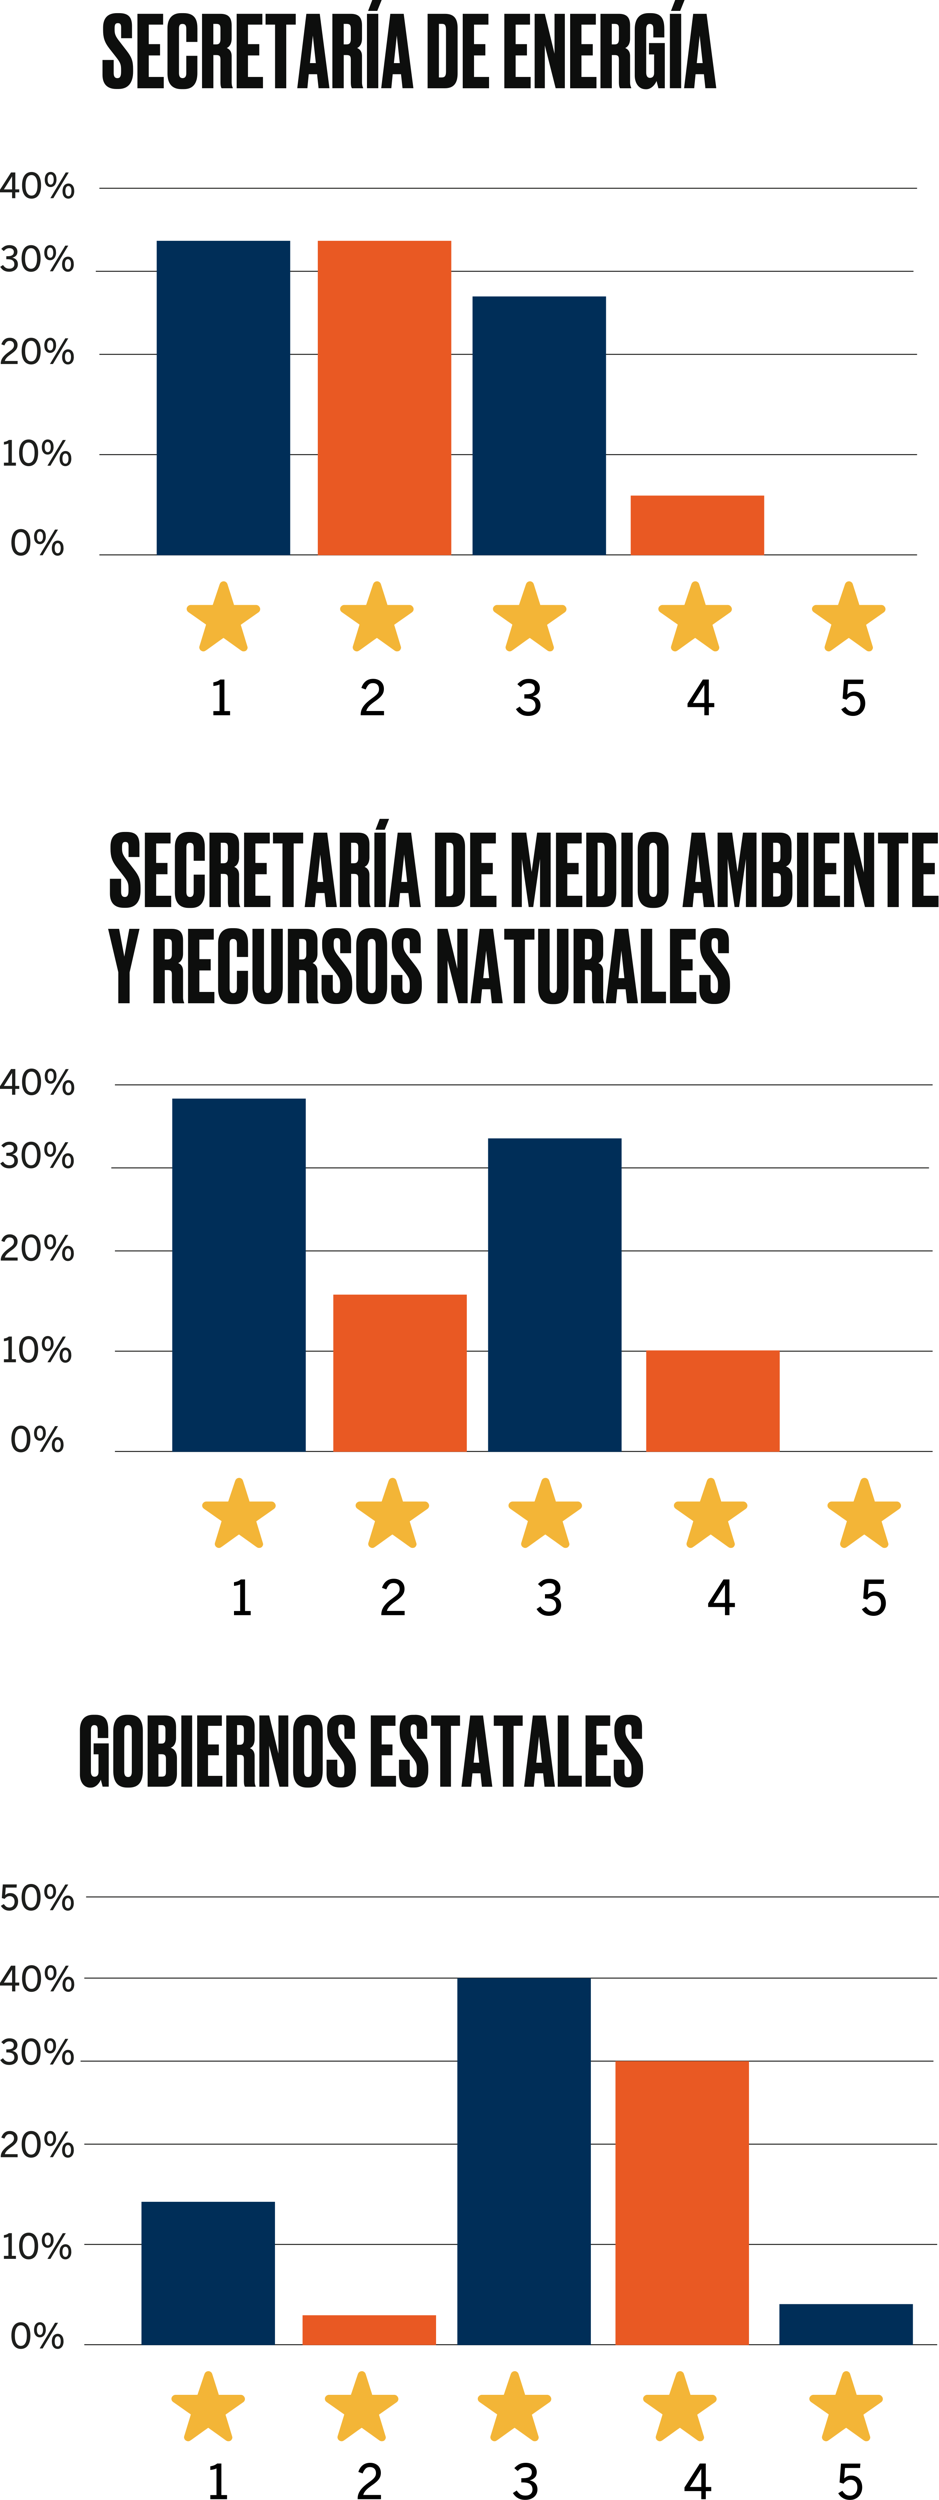 <?xml version="1.0" encoding="UTF-8"?>
<svg id="Capa_2" data-name="Capa 2" xmlns="http://www.w3.org/2000/svg" viewBox="0 0 244.06 649.75">
  <defs>
    <style>
      .cls-1, .cls-2, .cls-3, .cls-4, .cls-5, .cls-6, .cls-7 {
        stroke-width: 0px;
      }

      .cls-2 {
        fill: #f3b537;
      }

      .cls-3 {
        fill: #1d1e1c;
      }

      .cls-4 {
        fill: #0e0f0e;
      }

      .cls-5 {
        fill: #0d0e0d;
      }

      .cls-6 {
        fill: #e95923;
      }

      .cls-7 {
        fill: #002e58;
      }

      .cls-8 {
        fill: none;
        stroke: #1d1d1b;
        stroke-miterlimit: 10;
        stroke-width: .25px;
      }
    </style>
  </defs>
  <g id="web2">
    <line class="cls-8" x1="242.4" y1="377.25" x2="29.87" y2="377.25"/>
    <line class="cls-8" x1="242.4" y1="351.19" x2="29.87" y2="351.19"/>
    <line class="cls-8" x1="242.4" y1="325.13" x2="29.87" y2="325.13"/>
    <line class="cls-8" x1="241.46" y1="303.55" x2="28.93" y2="303.55"/>
    <line class="cls-8" x1="242.4" y1="281.97" x2="29.87" y2="281.97"/>
    <rect class="cls-7" x="44.77" y="285.54" width="34.7" height="91.81"/>
    <rect class="cls-6" x="86.63" y="336.49" width="34.7" height="40.86"/>
    <rect class="cls-7" x="126.86" y="295.88" width="34.7" height="81.47"/>
    <rect class="cls-6" x="167.96" y="350.99" width="34.7" height="26.36"/>
    <g>
      <path class="cls-3" d="m3.98,283.02v1.52h-.84v-1.52H0v-.68l2.86-4.48h1.12v4.39h1.02v.77h-1.02Zm-.84-4.11h-.02l-2.11,3.35h2.13v-3.35Z"/>
      <path class="cls-3" d="m10.67,281.2c0,.56-.06,1.06-.17,1.49s-.28.8-.49,1.09c-.21.29-.47.51-.78.66-.31.15-.65.23-1.03.23s-.72-.07-1.03-.23c-.31-.15-.57-.37-.78-.66-.21-.29-.38-.65-.49-1.09s-.17-.93-.17-1.49.06-1.06.17-1.49.28-.8.49-1.09c.21-.29.47-.51.78-.66.31-.15.65-.23,1.03-.23s.72.08,1.03.23c.31.15.57.37.78.66.21.29.38.65.49,1.09s.17.93.17,1.49Zm-.92,0c0-.87-.14-1.53-.41-1.98-.27-.46-.65-.69-1.15-.69s-.88.23-1.15.69c-.27.46-.41,1.12-.41,1.98s.14,1.53.41,1.99c.27.46.65.69,1.15.69s.88-.23,1.15-.69c.27-.46.41-1.12.41-1.99Z"/>
      <path class="cls-3" d="m14.69,279.68c0,.31-.04.59-.12.83-.08.24-.18.45-.32.62-.14.17-.3.3-.49.39s-.39.14-.62.14c-.45,0-.81-.17-1.09-.51-.28-.34-.42-.82-.42-1.44,0-.31.04-.58.11-.83.07-.25.18-.45.31-.62s.3-.3.49-.39c.19-.09.39-.14.62-.14.45,0,.82.17,1.1.51.28.34.42.82.42,1.43Zm-.73.04c0-.43-.07-.76-.21-.99-.14-.23-.34-.35-.59-.35s-.45.12-.59.36-.2.56-.2.96c0,.43.07.75.21.98.14.23.34.34.59.34s.45-.12.59-.36.2-.56.2-.95Zm-.09,4.83h-.78l3.99-6.68h.78l-3.99,6.68Zm5.43-1.86c0,.31-.04.59-.11.83-.07.24-.18.45-.32.62-.14.17-.3.3-.49.39-.19.09-.39.14-.62.14-.45,0-.81-.17-1.09-.51-.28-.34-.42-.82-.42-1.44,0-.31.04-.58.11-.83.07-.25.18-.45.31-.62.14-.17.3-.3.49-.39.19-.09.39-.14.62-.14.45,0,.81.17,1.09.51s.42.82.42,1.43Zm-.73.04c0-.43-.07-.76-.21-.99-.14-.23-.34-.35-.59-.35s-.44.12-.58.36-.2.56-.2.96c0,.43.07.76.2.98.14.23.33.34.59.34s.45-.12.58-.36c.14-.24.2-.56.2-.95Z"/>
    </g>
    <g>
      <path class="cls-3" d="m4.65,301.73c0,.29-.05.55-.16.79s-.26.44-.46.61-.44.31-.72.4-.59.14-.93.14c-.53,0-.98-.11-1.36-.32s-.69-.53-.95-.95l.71-.48c.22.32.45.56.7.72.25.15.56.23.93.23.42,0,.74-.1.97-.31s.35-.48.35-.83c0-.42-.14-.75-.41-.97-.27-.23-.73-.34-1.36-.34h-.32v-.79h.39c1.05,0,1.57-.37,1.57-1.11,0-.29-.1-.52-.3-.7s-.49-.27-.87-.27c-.31,0-.57.06-.79.19s-.44.31-.67.55l-.63-.55c.25-.28.54-.51.88-.7s.76-.29,1.25-.29c.35,0,.65.05.91.14s.47.22.64.37c.17.16.3.34.38.55.08.21.13.43.13.66,0,.43-.12.78-.37,1.03-.25.25-.57.43-.97.52.97.21,1.46.78,1.46,1.71Z"/>
      <path class="cls-3" d="m10.55,300.21c0,.56-.06,1.05-.17,1.49-.11.43-.28.8-.49,1.09-.21.29-.47.51-.78.66-.31.15-.65.23-1.03.23s-.72-.08-1.03-.23c-.31-.15-.57-.37-.78-.66-.21-.29-.38-.65-.49-1.09-.11-.43-.17-.93-.17-1.49s.06-1.06.17-1.49.28-.8.49-1.09c.21-.29.47-.51.78-.66.31-.15.65-.23,1.03-.23s.72.07,1.03.23c.31.15.57.37.78.66.21.29.38.65.49,1.09s.17.93.17,1.49Zm-.92,0c0-.87-.14-1.53-.41-1.99-.27-.46-.65-.69-1.15-.69s-.88.23-1.15.69c-.27.46-.41,1.12-.41,1.99s.14,1.53.41,1.98c.27.46.65.69,1.15.69s.88-.23,1.15-.69c.27-.46.41-1.12.41-1.98Z"/>
      <path class="cls-3" d="m14.57,298.69c0,.31-.04.59-.12.83-.08.24-.18.45-.32.62s-.3.3-.49.39c-.19.09-.39.14-.62.14-.45,0-.81-.17-1.09-.51s-.42-.82-.42-1.44c0-.31.04-.58.11-.83s.18-.45.31-.62c.14-.17.3-.3.49-.39s.39-.14.62-.14c.45,0,.82.17,1.1.51.28.34.42.81.42,1.43Zm-.73.04c0-.43-.07-.76-.21-.99s-.34-.35-.59-.35-.45.12-.59.36c-.14.24-.2.56-.2.96,0,.43.07.76.21.98.14.23.34.34.59.34s.45-.12.59-.36c.14-.24.2-.56.2-.95Zm-.09,4.83h-.78l3.99-6.68h.78l-3.99,6.68Zm5.43-1.86c0,.31-.04.59-.11.83-.07.24-.18.45-.32.62s-.3.3-.49.39c-.19.09-.39.14-.62.14-.45,0-.81-.17-1.09-.51s-.42-.82-.42-1.44c0-.31.04-.58.11-.83s.18-.45.31-.62c.14-.17.3-.3.49-.39.19-.09.39-.14.62-.14.45,0,.81.17,1.09.5.28.34.42.82.42,1.43Zm-.73.04c0-.43-.07-.76-.21-.99-.14-.23-.34-.35-.59-.35s-.44.12-.58.36-.2.56-.2.96c0,.43.07.76.2.98s.33.34.59.34.45-.12.58-.36c.14-.24.2-.56.2-.95Z"/>
    </g>
    <g>
      <path class="cls-3" d="m.2,327.63v-.15c0-.54.17-1.05.52-1.53.35-.48.89-.98,1.63-1.5.23-.17.43-.32.6-.46.16-.14.29-.27.4-.4.1-.13.18-.26.22-.4s.07-.28.07-.45c0-.33-.1-.6-.29-.8-.19-.2-.48-.31-.86-.31-.34,0-.61.1-.81.31-.2.2-.38.5-.53.87l-.8-.28c.18-.55.46-.98.83-1.27s.83-.44,1.37-.44c.31,0,.58.04.83.14s.46.22.63.38.31.36.41.59c.1.23.14.48.14.77,0,.24-.03.46-.1.66s-.17.39-.32.58c-.14.18-.32.36-.53.55s-.47.37-.76.58c-.52.37-.91.69-1.15.98s-.39.55-.43.8h3.31v.79H.2Z"/>
      <path class="cls-3" d="m10.57,324.3c0,.56-.06,1.05-.17,1.49-.11.43-.28.8-.49,1.09-.21.29-.47.51-.78.66-.31.15-.65.23-1.03.23s-.72-.08-1.03-.23c-.31-.15-.57-.37-.78-.66-.21-.29-.38-.65-.49-1.09-.11-.43-.17-.93-.17-1.49s.06-1.06.17-1.49.28-.8.49-1.09c.21-.29.47-.51.78-.66.31-.15.65-.23,1.03-.23s.72.07,1.03.23c.31.15.57.37.78.66.21.29.38.65.49,1.09s.17.93.17,1.49Zm-.92,0c0-.87-.14-1.53-.41-1.99-.27-.46-.65-.69-1.15-.69s-.88.23-1.15.69c-.27.46-.41,1.12-.41,1.99s.14,1.53.41,1.98c.27.46.65.69,1.15.69s.88-.23,1.15-.69c.27-.46.41-1.12.41-1.98Z"/>
      <path class="cls-3" d="m14.58,322.77c0,.31-.04.59-.12.83-.08.24-.18.45-.32.62s-.3.3-.49.39c-.19.09-.39.14-.62.14-.45,0-.81-.17-1.09-.51s-.42-.82-.42-1.44c0-.31.04-.58.11-.83s.18-.45.31-.62c.14-.17.3-.3.49-.39s.39-.14.62-.14c.45,0,.82.17,1.1.51.28.34.42.81.42,1.43Zm-.73.04c0-.43-.07-.76-.21-.99s-.34-.35-.59-.35-.45.12-.59.36c-.14.24-.2.56-.2.96,0,.43.07.76.21.98.14.23.34.34.59.34s.45-.12.59-.36c.14-.24.2-.56.2-.95Zm-.09,4.83h-.78l3.99-6.68h.78l-3.99,6.68Zm5.43-1.86c0,.31-.04.59-.11.83-.07.24-.18.45-.32.62s-.3.3-.49.39c-.19.09-.39.14-.62.14-.45,0-.81-.17-1.09-.51s-.42-.82-.42-1.44c0-.31.04-.58.11-.83s.18-.45.31-.62c.14-.17.3-.3.49-.39.19-.09.39-.14.62-.14.45,0,.81.17,1.09.5.28.34.42.82.42,1.43Zm-.73.04c0-.43-.07-.76-.21-.99-.14-.23-.34-.35-.59-.35s-.44.12-.58.36-.2.56-.2.96c0,.43.07.76.2.98s.33.34.59.34.45-.12.58-.36c.14-.24.2-.56.2-.95Z"/>
    </g>
    <g>
      <path class="cls-3" d="m1.02,354.07v-.78h1.16v-4.97c-.14.07-.32.12-.52.17-.2.05-.41.08-.64.11v-.69c.24-.04.47-.09.68-.17s.41-.2.6-.35h.78v5.9h1.06v.78H1.02Z"/>
      <path class="cls-3" d="m9.91,350.73c0,.56-.06,1.06-.17,1.49s-.28.8-.49,1.09c-.21.29-.47.51-.78.66-.31.15-.65.23-1.03.23s-.72-.07-1.03-.23c-.31-.15-.57-.37-.78-.66-.21-.29-.38-.65-.49-1.09s-.17-.93-.17-1.49.06-1.06.17-1.49.28-.8.49-1.09c.21-.29.47-.51.78-.66.31-.15.65-.23,1.03-.23s.72.08,1.03.23c.31.15.57.37.78.66.21.29.38.65.49,1.09s.17.93.17,1.49Zm-.92,0c0-.87-.14-1.53-.41-1.98-.27-.46-.65-.69-1.15-.69s-.88.23-1.15.69c-.27.46-.41,1.12-.41,1.98s.14,1.53.41,1.99c.27.46.65.69,1.15.69s.88-.23,1.15-.69c.27-.46.41-1.12.41-1.99Z"/>
      <path class="cls-3" d="m13.93,349.2c0,.31-.04.59-.12.83-.08.24-.18.45-.32.62-.14.17-.3.3-.49.39s-.39.14-.62.14c-.45,0-.81-.17-1.09-.51-.28-.34-.42-.82-.42-1.44,0-.31.04-.58.11-.83.07-.25.18-.45.31-.62s.3-.3.49-.39c.19-.09.39-.14.62-.14.45,0,.82.17,1.1.51.28.34.42.82.42,1.43Zm-.73.04c0-.43-.07-.76-.21-.99-.14-.23-.34-.35-.59-.35s-.45.12-.59.36-.2.56-.2.96c0,.43.07.75.21.98.14.23.34.34.59.34s.45-.12.59-.36.2-.56.2-.95Zm-.09,4.83h-.78l3.99-6.68h.78l-3.99,6.68Zm5.43-1.86c0,.31-.04.59-.11.83-.07.24-.18.45-.32.62-.14.17-.3.3-.49.39-.19.09-.39.14-.62.14-.45,0-.81-.17-1.09-.51-.28-.34-.42-.82-.42-1.44,0-.31.04-.58.11-.83.07-.25.18-.45.31-.62.14-.17.3-.3.49-.39.19-.09.39-.14.62-.14.45,0,.81.17,1.09.51s.42.82.42,1.43Zm-.73.04c0-.43-.07-.76-.21-.99-.14-.23-.34-.35-.59-.35s-.44.12-.58.36-.2.56-.2.96c0,.43.07.76.2.98.14.23.33.34.59.34s.45-.12.58-.36c.14-.24.2-.56.2-.95Z"/>
    </g>
    <g>
      <path class="cls-3" d="m7.9,374.01c0,.56-.06,1.06-.17,1.49s-.28.8-.49,1.09c-.21.29-.47.51-.78.66-.31.15-.65.23-1.03.23s-.72-.07-1.03-.23c-.31-.15-.57-.37-.78-.66-.21-.29-.38-.65-.49-1.09s-.17-.93-.17-1.49.06-1.06.17-1.49.28-.8.49-1.09c.21-.29.47-.51.78-.66.31-.15.65-.23,1.03-.23s.72.08,1.03.23c.31.15.57.37.78.66.21.29.38.65.49,1.09s.17.93.17,1.49Zm-.92,0c0-.87-.14-1.53-.41-1.98-.27-.46-.65-.69-1.15-.69s-.88.23-1.15.69c-.27.46-.41,1.12-.41,1.98s.14,1.53.41,1.99c.27.46.65.69,1.15.69s.88-.23,1.15-.69c.27-.46.41-1.12.41-1.99Z"/>
      <path class="cls-3" d="m11.91,372.48c0,.31-.04.59-.12.83-.08.24-.18.45-.32.62-.14.17-.3.3-.49.39s-.39.14-.62.14c-.45,0-.81-.17-1.09-.51-.28-.34-.42-.82-.42-1.44,0-.31.04-.58.11-.83.07-.25.18-.45.31-.62s.3-.3.49-.39c.19-.09.39-.14.62-.14.45,0,.82.17,1.1.51.28.34.42.82.42,1.43Zm-.73.04c0-.43-.07-.76-.21-.99-.14-.23-.34-.35-.59-.35s-.45.12-.59.36-.2.56-.2.96c0,.43.07.75.21.98.14.23.34.34.59.34s.45-.12.59-.36.2-.56.2-.95Zm-.09,4.83h-.78l3.99-6.68h.78l-3.99,6.68Zm5.43-1.86c0,.31-.04.59-.11.83-.07.24-.18.45-.32.62-.14.17-.3.3-.49.39-.19.09-.39.14-.62.14-.45,0-.81-.17-1.09-.51-.28-.34-.42-.82-.42-1.44,0-.31.04-.58.11-.83.07-.25.18-.45.31-.62.14-.17.3-.3.49-.39.19-.09.39-.14.62-.14.45,0,.81.17,1.09.51s.42.82.42,1.43Zm-.73.04c0-.43-.07-.76-.21-.99-.14-.23-.34-.35-.59-.35s-.44.12-.58.36-.2.56-.2.96c0,.43.07.76.2.98.14.23.33.34.59.34s.45-.12.58-.36c.14-.24.2-.56.2-.95Z"/>
    </g>
    <path class="cls-2" d="m64.89,390.27h.11c1.86,0,3.71,0,5.57,0,.36,0,.65.16.86.45.16.22.25.46.22.73-.02.19-.09.37-.21.52-.14.19-.35.3-.54.44-.44.31-.88.62-1.32.93-.54.38-1.09.76-1.63,1.14-.43.3-.85.6-1.28.9-.04.03-.05.06-.04.11.14.45.28.91.42,1.37.17.56.34,1.11.51,1.67.13.42.25.84.38,1.26.14.45.28.89.41,1.34.09.32-.01.61-.22.87-.23.28-.54.35-.88.33-.24-.01-.44-.14-.64-.28-.28-.2-.57-.41-.85-.61-.4-.29-.81-.58-1.21-.87-.25-.18-.51-.36-.76-.54-.4-.29-.8-.57-1.2-.86-.14-.1-.29-.21-.43-.31-.02-.01-.07-.01-.09,0-.32.22-.63.45-.95.67-.26.19-.53.38-.79.57-.4.29-.8.57-1.19.86-.32.23-.64.46-.96.69-.25.18-.49.36-.75.52-.31.2-.64.22-.98.06-.32-.15-.52-.39-.6-.73-.04-.15-.03-.31.01-.46.12-.4.25-.8.37-1.2.17-.56.34-1.11.51-1.67.15-.48.29-.96.44-1.44.13-.43.26-.86.39-1.29.02-.06,0-.09-.04-.12-.38-.27-.77-.53-1.15-.8-.58-.41-1.16-.82-1.74-1.23-.54-.38-1.09-.76-1.63-1.14-.3-.22-.47-.51-.46-.89,0-.22.1-.42.24-.59.16-.19.37-.33.62-.38.07-.02.15-.02.22-.02,1.86,0,3.73,0,5.59,0,.07,0,.11-.02.13-.09.13-.41.27-.82.41-1.23.18-.54.36-1.07.54-1.61.18-.54.36-1.07.54-1.61.09-.28.18-.56.28-.83.14-.38.39-.65.79-.75.31-.08.6-.02.86.17.25.17.36.43.44.71.06.19.12.38.18.57.18.56.35,1.11.53,1.67.13.42.26.85.4,1.27.14.43.28.87.41,1.3.05.14.09.29.13.44Z"/>
    <path class="cls-2" d="m104.77,390.27h.11c1.86,0,3.71,0,5.57,0,.36,0,.65.16.86.45.16.22.25.46.22.73-.02.19-.09.37-.21.52-.14.19-.35.3-.54.44-.44.31-.88.62-1.32.93-.54.38-1.09.76-1.63,1.14-.43.3-.85.6-1.28.9-.04.03-.05.06-.04.11.14.45.28.91.42,1.37.17.56.34,1.11.51,1.67.13.42.25.84.38,1.26.14.45.28.89.41,1.34.09.32-.01.61-.22.87-.23.28-.54.35-.88.33-.24-.01-.44-.14-.64-.28-.28-.2-.57-.41-.85-.61-.4-.29-.81-.58-1.21-.87-.25-.18-.51-.36-.76-.54-.4-.29-.8-.57-1.2-.86-.14-.1-.29-.21-.43-.31-.02-.01-.07-.01-.09,0-.32.22-.63.45-.95.67-.26.19-.53.38-.79.57-.4.29-.8.57-1.19.86-.32.23-.64.46-.96.69-.25.18-.49.36-.75.52-.31.2-.64.22-.98.06-.32-.15-.52-.39-.6-.73-.04-.15-.03-.31.01-.46.12-.4.25-.8.37-1.2.17-.56.34-1.11.51-1.67.15-.48.29-.96.44-1.44.13-.43.26-.86.39-1.29.02-.06,0-.09-.04-.12-.38-.27-.77-.53-1.15-.8-.58-.41-1.16-.82-1.74-1.23-.54-.38-1.09-.76-1.63-1.14-.3-.22-.47-.51-.46-.89,0-.22.1-.42.24-.59.16-.19.37-.33.62-.38.07-.02.15-.02.22-.02,1.86,0,3.73,0,5.59,0,.07,0,.11-.02.13-.09.13-.41.27-.82.41-1.23.18-.54.36-1.07.54-1.61.18-.54.36-1.07.54-1.61.09-.28.18-.56.28-.83.14-.38.39-.65.79-.75.31-.08.6-.02.86.17.25.17.36.43.44.71.06.19.12.38.18.57.18.56.35,1.11.53,1.67.13.42.26.85.4,1.27.14.43.28.87.41,1.3.05.14.09.29.13.44Z"/>
    <path class="cls-2" d="m144.51,390.27h.11c1.86,0,3.71,0,5.57,0,.36,0,.65.16.86.45.16.22.25.46.22.73-.02.19-.09.37-.21.52-.14.19-.35.3-.54.44-.44.31-.88.62-1.32.93-.54.38-1.09.76-1.63,1.14-.43.3-.85.6-1.28.9-.04.03-.05.06-.04.11.14.45.28.91.42,1.37.17.56.34,1.11.51,1.67.13.42.25.84.38,1.26.14.45.28.89.41,1.34.09.32-.01.61-.22.87-.23.28-.54.35-.88.33-.24-.01-.44-.14-.64-.28-.28-.2-.57-.41-.85-.61-.4-.29-.81-.58-1.21-.87-.25-.18-.51-.36-.76-.54-.4-.29-.8-.57-1.2-.86-.14-.1-.29-.21-.43-.31-.02-.01-.07-.01-.09,0-.32.22-.63.45-.95.67-.26.19-.53.38-.79.57-.4.29-.8.57-1.19.86-.32.23-.64.46-.96.69-.25.18-.49.36-.75.52-.31.2-.64.22-.98.06-.32-.15-.52-.39-.6-.73-.04-.15-.03-.31.01-.46.12-.4.25-.8.37-1.2.17-.56.34-1.11.51-1.67.15-.48.29-.96.44-1.44.13-.43.26-.86.39-1.29.02-.06,0-.09-.04-.12-.38-.27-.77-.53-1.15-.8-.58-.41-1.16-.82-1.74-1.23-.54-.38-1.09-.76-1.63-1.14-.3-.22-.47-.51-.46-.89,0-.22.1-.42.24-.59.16-.19.37-.33.62-.38.07-.02.15-.02.22-.02,1.86,0,3.73,0,5.59,0,.07,0,.11-.02.13-.09.13-.41.27-.82.41-1.23.18-.54.36-1.07.54-1.61.18-.54.36-1.07.54-1.61.09-.28.18-.56.28-.83.14-.38.39-.65.79-.75.31-.08.6-.02.86.17.25.17.36.43.44.71.06.19.12.38.18.57.18.56.35,1.11.53,1.67.13.42.26.85.4,1.27.14.43.28.87.41,1.3.05.14.09.29.13.44Z"/>
    <path class="cls-2" d="m187.5,390.27h.11c1.86,0,3.71,0,5.57,0,.36,0,.65.16.86.45.16.22.25.46.22.73-.02.19-.09.37-.21.52-.14.19-.35.3-.54.44-.44.31-.88.62-1.32.93-.54.38-1.09.76-1.63,1.14-.43.3-.85.6-1.28.9-.04.03-.05.06-.04.11.14.45.28.91.42,1.37.17.56.34,1.11.51,1.67.13.42.25.84.38,1.26.14.45.28.89.41,1.34.09.32-.01.61-.22.87-.23.28-.54.35-.88.33-.24-.01-.44-.14-.64-.28-.28-.2-.57-.41-.85-.61-.4-.29-.81-.58-1.21-.87-.25-.18-.51-.36-.76-.54-.4-.29-.8-.57-1.2-.86-.14-.1-.29-.21-.43-.31-.02-.01-.07-.01-.09,0-.32.22-.63.45-.95.67-.26.19-.53.38-.79.57-.4.29-.8.57-1.19.86-.32.23-.64.46-.96.69-.25.18-.49.36-.75.52-.31.2-.64.22-.98.06-.32-.15-.52-.39-.6-.73-.04-.15-.03-.31.01-.46.12-.4.25-.8.37-1.2.17-.56.34-1.11.51-1.67.15-.48.29-.96.44-1.44.13-.43.26-.86.39-1.29.02-.06,0-.09-.04-.12-.38-.27-.77-.53-1.15-.8-.58-.41-1.16-.82-1.74-1.23-.54-.38-1.09-.76-1.63-1.14-.3-.22-.47-.51-.46-.89,0-.22.1-.42.24-.59.16-.19.37-.33.62-.38.07-.02.15-.02.22-.02,1.86,0,3.73,0,5.59,0,.07,0,.11-.02.13-.09.13-.41.27-.82.41-1.23.18-.54.36-1.07.54-1.61.18-.54.36-1.07.54-1.61.09-.28.18-.56.28-.83.14-.38.39-.65.79-.75.31-.08.6-.02.86.17.25.17.36.43.44.71.06.19.12.38.18.57.18.56.35,1.11.53,1.67.13.42.26.85.4,1.27.14.43.28.87.41,1.3.05.14.09.29.13.44Z"/>
    <path class="cls-2" d="m227.42,390.27h.11c1.86,0,3.71,0,5.57,0,.36,0,.65.16.86.45.16.22.25.46.22.73-.02.19-.09.37-.21.52-.14.19-.35.3-.54.44-.44.31-.88.62-1.32.93-.54.38-1.09.76-1.63,1.14-.43.3-.85.6-1.28.9-.04.03-.05.06-.04.11.14.45.28.91.42,1.37.17.56.34,1.11.51,1.67.13.42.25.84.38,1.26.14.45.28.89.41,1.34.09.32-.01.61-.22.87-.23.28-.54.35-.88.33-.24-.01-.44-.14-.64-.28-.28-.2-.57-.41-.85-.61-.4-.29-.81-.58-1.21-.87-.25-.18-.51-.36-.76-.54-.4-.29-.8-.57-1.2-.86-.14-.1-.29-.21-.43-.31-.02-.01-.07-.01-.09,0-.32.22-.63.45-.95.67-.26.19-.53.38-.79.57-.4.29-.8.57-1.19.86-.32.23-.64.46-.96.69-.25.18-.49.36-.75.52-.31.2-.64.22-.98.06-.32-.15-.52-.39-.6-.73-.04-.15-.03-.31.01-.46.12-.4.25-.8.37-1.2.17-.56.34-1.11.51-1.67.15-.48.29-.96.44-1.44.13-.43.26-.86.39-1.29.02-.06,0-.09-.04-.12-.38-.27-.77-.53-1.15-.8-.58-.41-1.16-.82-1.74-1.23-.54-.38-1.09-.76-1.63-1.14-.3-.22-.47-.51-.46-.89,0-.22.1-.42.24-.59.16-.19.37-.33.62-.38.07-.02.15-.02.22-.02,1.86,0,3.73,0,5.59,0,.07,0,.11-.02.13-.09.13-.41.27-.82.41-1.23.18-.54.36-1.07.54-1.61.18-.54.36-1.07.54-1.61.09-.28.18-.56.28-.83.14-.38.39-.65.79-.75.31-.08.6-.02.86.17.25.17.36.43.44.71.06.19.12.38.18.57.18.56.35,1.11.53,1.67.13.42.26.85.4,1.27.14.43.28.87.41,1.3.05.14.09.29.13.44Z"/>
    <g>
      <path class="cls-1" d="m60.82,419.8v-1.08h1.6v-6.91c-.2.09-.44.17-.72.24-.28.07-.58.12-.88.15v-.95c.33-.05.65-.13.94-.24s.57-.27.84-.49h1.09v8.2h1.47v1.08h-4.34Z"/>
      <path class="cls-1" d="m99.11,419.8v-.21c0-.75.24-1.45.72-2.13.48-.67,1.24-1.37,2.26-2.09.33-.23.6-.45.83-.64.23-.19.41-.38.55-.56.14-.18.24-.36.31-.55.06-.19.09-.39.09-.62,0-.46-.13-.83-.4-1.12-.27-.28-.66-.43-1.19-.43-.47,0-.85.14-1.13.43s-.53.69-.74,1.22l-1.12-.39c.25-.77.63-1.36,1.15-1.76.52-.41,1.15-.61,1.91-.61.43,0,.81.06,1.15.19.34.13.63.3.88.53.24.23.43.5.56.82.13.32.2.67.2,1.07,0,.33-.05.64-.14.92-.1.28-.24.55-.44.8-.2.26-.44.51-.74.76-.3.25-.65.52-1.06.8-.73.51-1.26.96-1.59,1.36-.33.4-.53.77-.6,1.11h4.6v1.1h-6.07Z"/>
      <path class="cls-1" d="m145.84,417.27c0,.4-.08.77-.23,1.1-.15.33-.36.61-.64.85s-.61.42-1,.56c-.39.13-.82.2-1.3.2-.74,0-1.37-.15-1.89-.45-.53-.3-.97-.74-1.32-1.32l.99-.66c.3.45.62.78.97,1,.34.21.77.32,1.29.32.58,0,1.03-.14,1.35-.43.33-.28.49-.67.49-1.15,0-.59-.19-1.04-.57-1.36-.38-.32-1.01-.48-1.89-.48h-.44v-1.1h.54c1.46,0,2.18-.51,2.18-1.54,0-.4-.14-.73-.42-.97-.28-.25-.68-.37-1.21-.37-.43,0-.79.09-1.1.26s-.62.43-.93.77l-.88-.77c.34-.38.75-.71,1.22-.98.47-.27,1.05-.4,1.74-.4.48,0,.91.06,1.27.19s.66.3.89.52c.23.22.41.47.53.77.12.29.18.6.18.92,0,.6-.17,1.08-.51,1.43-.34.35-.79.59-1.34.73,1.35.29,2.03,1.08,2.03,2.37Z"/>
      <path class="cls-1" d="m189.6,417.69v2.11h-1.17v-2.11h-4.37v-.94l3.98-6.23h1.55v6.11h1.42v1.07h-1.42Zm-1.17-5.72h-.03l-2.93,4.65h2.96v-4.65Z"/>
      <path class="cls-1" d="m230.25,416.7c0,.46-.07.89-.23,1.29-.15.4-.36.75-.64,1.04-.28.3-.61.53-1,.7-.39.17-.82.25-1.3.25-.39,0-.75-.05-1.07-.14s-.6-.22-.85-.38c-.25-.16-.47-.34-.66-.55s-.35-.43-.48-.66l1.07-.64c.25.38.53.68.83.92s.69.35,1.17.35c.29,0,.56-.05.79-.16.23-.1.43-.25.6-.44.16-.19.29-.41.38-.68.09-.26.13-.55.13-.86,0-.63-.16-1.13-.5-1.47-.33-.35-.75-.52-1.25-.52-.43,0-.78.09-1.07.28s-.55.43-.78.73l-1.02-.31.36-4.91h5.04l-.08,1.14h-3.91l-.2,2.71c.23-.22.49-.39.77-.53s.64-.2,1.08-.2.82.07,1.17.22c.35.15.65.36.89.63.24.27.43.59.56.97s.2.79.2,1.24Z"/>
    </g>
    <g>
      <line class="cls-8" x1="243.59" y1="609.42" x2="21.91" y2="609.42"/>
      <line class="cls-8" x1="243.59" y1="583.36" x2="21.91" y2="583.36"/>
      <line class="cls-8" x1="243.59" y1="557.3" x2="21.91" y2="557.3"/>
      <line class="cls-8" x1="242.62" y1="535.72" x2="20.94" y2="535.72"/>
      <line class="cls-8" x1="243.59" y1="514.14" x2="21.91" y2="514.14"/>
      <rect class="cls-7" x="36.77" y="572.28" width="34.7" height="37.24"/>
      <rect class="cls-6" x="78.64" y="601.77" width="34.7" height="7.75"/>
      <rect class="cls-7" x="118.87" y="514.14" width="34.7" height="95.38"/>
      <rect class="cls-7" x="202.58" y="598.87" width="34.7" height="10.65"/>
      <rect class="cls-6" x="159.97" y="535.72" width="34.7" height="73.8"/>
      <g>
        <path class="cls-3" d="m3.98,516.07v1.52h-.84v-1.52H0v-.68l2.86-4.48h1.12v4.39h1.02v.77h-1.02Zm-.84-4.11h-.02l-2.11,3.35h2.13v-3.35Z"/>
        <path class="cls-3" d="m10.67,514.25c0,.56-.06,1.06-.17,1.49s-.28.8-.49,1.09c-.21.29-.47.51-.78.66-.31.15-.65.23-1.03.23s-.72-.07-1.03-.23c-.31-.15-.57-.37-.78-.66-.21-.29-.38-.65-.49-1.09s-.17-.93-.17-1.49.06-1.06.17-1.49.28-.8.49-1.09c.21-.29.47-.51.78-.66.31-.15.65-.23,1.03-.23s.72.08,1.03.23c.31.15.57.37.78.66.21.29.38.65.49,1.09s.17.93.17,1.49Zm-.92,0c0-.87-.14-1.53-.41-1.98-.27-.46-.65-.69-1.15-.69s-.88.23-1.15.69c-.27.46-.41,1.12-.41,1.98s.14,1.53.41,1.99c.27.46.65.69,1.15.69s.88-.23,1.15-.69c.27-.46.41-1.12.41-1.99Z"/>
        <path class="cls-3" d="m14.69,512.72c0,.31-.04.59-.12.83-.08.24-.18.45-.32.62-.14.17-.3.3-.49.39s-.39.14-.62.14c-.45,0-.81-.17-1.09-.51-.28-.34-.42-.82-.42-1.44,0-.31.04-.58.11-.83.07-.25.18-.45.31-.62s.3-.3.49-.39c.19-.09.39-.14.62-.14.45,0,.82.17,1.1.51.28.34.42.82.42,1.43Zm-.73.04c0-.43-.07-.76-.21-.99-.14-.23-.34-.35-.59-.35s-.45.12-.59.36-.2.56-.2.96c0,.43.07.75.21.98.14.23.34.34.59.34s.45-.12.59-.36.2-.56.2-.95Zm-.09,4.83h-.78l3.99-6.68h.78l-3.99,6.68Zm5.43-1.86c0,.31-.04.59-.11.83-.07.24-.18.45-.32.62-.14.17-.3.3-.49.39-.19.09-.39.14-.62.14-.45,0-.81-.17-1.09-.51-.28-.34-.42-.82-.42-1.44,0-.31.04-.58.11-.83.07-.25.18-.45.31-.62.14-.17.3-.3.49-.39.19-.09.39-.14.62-.14.45,0,.81.17,1.09.51s.42.82.42,1.43Zm-.73.04c0-.43-.07-.76-.21-.99-.14-.23-.34-.35-.59-.35s-.44.12-.58.36-.2.56-.2.96c0,.43.07.76.2.98.14.23.33.34.59.34s.45-.12.58-.36c.14-.24.2-.56.2-.95Z"/>
      </g>
      <line class="cls-8" x1="244.06" y1="493.04" x2="22.38" y2="493.04"/>
      <g>
        <path class="cls-3" d="m4.7,494.25c0,.33-.05.64-.16.93s-.26.53-.46.75-.44.38-.72.5-.59.18-.93.18c-.28,0-.54-.03-.77-.1s-.43-.16-.61-.28-.34-.25-.47-.4c-.14-.15-.25-.31-.35-.48l.77-.46c.18.27.38.49.59.66.22.17.5.25.84.25.21,0,.4-.04.57-.11s.31-.18.43-.32c.12-.14.21-.3.27-.49.06-.19.09-.4.09-.62,0-.46-.12-.81-.36-1.06-.24-.25-.54-.37-.9-.37-.31,0-.56.07-.77.2s-.4.31-.56.52l-.73-.23.26-3.53h3.63l-.05.82H1.49l-.14,1.95c.17-.16.35-.28.55-.38.2-.1.46-.14.78-.14s.59.05.84.16c.25.11.47.26.64.45.17.19.31.42.41.7.1.27.14.57.14.89Z"/>
        <path class="cls-3" d="m10.55,493.14c0,.56-.06,1.06-.17,1.49s-.28.8-.49,1.09c-.21.29-.47.51-.78.66-.31.15-.65.23-1.03.23s-.72-.07-1.03-.23c-.31-.15-.57-.37-.78-.66-.21-.29-.38-.65-.49-1.09s-.17-.93-.17-1.49.06-1.06.17-1.49.28-.8.49-1.09c.21-.29.47-.51.78-.66.31-.15.65-.23,1.03-.23s.72.08,1.03.23c.31.15.57.37.78.66.21.29.38.65.49,1.09s.17.93.17,1.49Zm-.92,0c0-.87-.14-1.53-.41-1.98-.27-.46-.65-.69-1.15-.69s-.88.23-1.15.69c-.27.46-.41,1.12-.41,1.98s.14,1.53.41,1.99c.27.46.65.69,1.15.69s.88-.23,1.15-.69c.27-.46.41-1.12.41-1.99Z"/>
        <path class="cls-3" d="m14.57,491.62c0,.31-.04.59-.12.83-.08.24-.18.45-.32.62-.14.17-.3.3-.49.39s-.39.14-.62.14c-.45,0-.81-.17-1.09-.51-.28-.34-.42-.82-.42-1.44,0-.31.04-.58.11-.83.07-.25.18-.45.31-.62s.3-.3.49-.39c.19-.09.39-.14.62-.14.45,0,.82.17,1.1.51.28.34.42.82.42,1.43Zm-.73.04c0-.43-.07-.76-.21-.99-.14-.23-.34-.35-.59-.35s-.45.12-.59.36-.2.56-.2.96c0,.43.07.75.21.98.14.23.34.34.59.34s.45-.12.59-.36.2-.56.2-.95Zm-.09,4.83h-.78l3.99-6.68h.78l-3.99,6.68Zm5.43-1.86c0,.31-.04.59-.11.83-.07.24-.18.45-.32.62-.14.17-.3.3-.49.39-.19.09-.39.14-.62.14-.45,0-.81-.17-1.09-.51-.28-.34-.42-.82-.42-1.44,0-.31.04-.58.11-.83.07-.25.18-.45.31-.62.14-.17.3-.3.49-.39.19-.09.39-.14.62-.14.45,0,.81.17,1.09.51s.42.82.42,1.43Zm-.73.04c0-.43-.07-.76-.21-.99-.14-.23-.34-.35-.59-.35s-.44.12-.58.36-.2.56-.2.96c0,.43.07.76.2.98.14.23.33.34.59.34s.45-.12.58-.36c.14-.24.2-.56.2-.95Z"/>
      </g>
      <g>
        <path class="cls-3" d="m4.65,534.77c0,.29-.05.55-.16.79s-.26.44-.46.61-.44.31-.72.4-.59.14-.93.14c-.53,0-.98-.11-1.36-.32s-.69-.53-.95-.95l.71-.48c.22.32.45.56.7.72.25.15.56.23.93.23.42,0,.74-.1.97-.31s.35-.48.35-.83c0-.42-.14-.75-.41-.97-.27-.23-.73-.34-1.36-.34h-.32v-.79h.39c1.05,0,1.57-.37,1.57-1.11,0-.29-.1-.52-.3-.7s-.49-.27-.87-.27c-.31,0-.57.06-.79.19s-.44.31-.67.55l-.63-.55c.25-.28.54-.51.88-.7s.76-.29,1.25-.29c.35,0,.65.05.91.14s.47.22.64.37c.17.16.3.34.38.55.08.21.13.43.13.66,0,.43-.12.78-.37,1.03-.25.25-.57.43-.97.52.97.21,1.46.78,1.46,1.71Z"/>
        <path class="cls-3" d="m10.55,533.26c0,.56-.06,1.05-.17,1.49-.11.43-.28.8-.49,1.09-.21.29-.47.51-.78.66-.31.15-.65.23-1.03.23s-.72-.08-1.03-.23c-.31-.15-.57-.37-.78-.66-.21-.29-.38-.65-.49-1.09-.11-.43-.17-.93-.17-1.49s.06-1.06.17-1.49.28-.8.49-1.09c.21-.29.47-.51.78-.66.31-.15.65-.23,1.03-.23s.72.07,1.03.23c.31.15.57.37.78.66.21.29.38.65.49,1.09s.17.93.17,1.49Zm-.92,0c0-.87-.14-1.53-.41-1.99-.27-.46-.65-.69-1.15-.69s-.88.23-1.15.69c-.27.46-.41,1.12-.41,1.99s.14,1.53.41,1.98c.27.46.65.69,1.15.69s.88-.23,1.15-.69c.27-.46.41-1.12.41-1.98Z"/>
        <path class="cls-3" d="m14.57,531.73c0,.31-.04.59-.12.83-.08.24-.18.45-.32.62s-.3.3-.49.39c-.19.09-.39.14-.62.14-.45,0-.81-.17-1.09-.51s-.42-.82-.42-1.44c0-.31.04-.58.11-.83s.18-.45.31-.62c.14-.17.3-.3.49-.39s.39-.14.62-.14c.45,0,.82.17,1.1.51.28.34.42.81.42,1.43Zm-.73.04c0-.43-.07-.76-.21-.99s-.34-.35-.59-.35-.45.12-.59.36c-.14.24-.2.56-.2.96,0,.43.07.76.21.98.14.23.34.34.59.34s.45-.12.59-.36c.14-.24.2-.56.2-.95Zm-.09,4.83h-.78l3.99-6.68h.78l-3.99,6.68Zm5.43-1.86c0,.31-.04.59-.11.83-.07.24-.18.45-.32.62s-.3.3-.49.39c-.19.09-.39.14-.62.14-.45,0-.81-.17-1.09-.51s-.42-.82-.42-1.44c0-.31.04-.58.11-.83s.18-.45.31-.62c.14-.17.3-.3.49-.39.19-.09.39-.14.62-.14.45,0,.81.17,1.09.5.28.34.42.82.42,1.43Zm-.73.04c0-.43-.07-.76-.21-.99-.14-.23-.34-.35-.59-.35s-.44.12-.58.36-.2.56-.2.96c0,.43.07.76.2.98s.33.34.59.34.45-.12.58-.36c.14-.24.2-.56.2-.95Z"/>
      </g>
      <g>
        <path class="cls-3" d="m.2,560.68v-.15c0-.54.17-1.05.52-1.53.35-.48.89-.98,1.63-1.5.23-.17.43-.32.6-.46.16-.14.29-.27.4-.4.1-.13.18-.26.22-.4s.07-.28.07-.45c0-.33-.1-.6-.29-.8-.19-.2-.48-.31-.86-.31-.34,0-.61.1-.81.31-.2.2-.38.5-.53.87l-.8-.28c.18-.55.46-.98.83-1.27s.83-.44,1.37-.44c.31,0,.58.04.83.14s.46.22.63.38.31.36.41.59c.1.23.14.48.14.77,0,.24-.03.46-.1.66s-.17.39-.32.58c-.14.18-.32.36-.53.55s-.47.37-.76.58c-.52.37-.91.69-1.15.98s-.39.55-.43.8h3.31v.79H.2Z"/>
        <path class="cls-3" d="m10.57,557.34c0,.56-.06,1.05-.17,1.49-.11.43-.28.8-.49,1.09-.21.29-.47.51-.78.66-.31.15-.65.23-1.03.23s-.72-.08-1.03-.23c-.31-.15-.57-.37-.78-.66-.21-.29-.38-.65-.49-1.09-.11-.43-.17-.93-.17-1.49s.06-1.06.17-1.49.28-.8.49-1.09c.21-.29.47-.51.78-.66.31-.15.65-.23,1.03-.23s.72.07,1.03.23c.31.15.57.37.78.66.21.29.38.65.49,1.09s.17.93.17,1.49Zm-.92,0c0-.87-.14-1.53-.41-1.99-.27-.46-.65-.69-1.15-.69s-.88.23-1.15.69c-.27.46-.41,1.12-.41,1.99s.14,1.53.41,1.98c.27.46.65.69,1.15.69s.88-.23,1.15-.69c.27-.46.41-1.12.41-1.98Z"/>
        <path class="cls-3" d="m14.58,555.82c0,.31-.04.59-.12.83-.08.24-.18.45-.32.62s-.3.3-.49.39c-.19.09-.39.14-.62.14-.45,0-.81-.17-1.09-.51s-.42-.82-.42-1.44c0-.31.04-.58.11-.83s.18-.45.31-.62c.14-.17.3-.3.49-.39s.39-.14.62-.14c.45,0,.82.17,1.1.51.28.34.42.81.42,1.43Zm-.73.04c0-.43-.07-.76-.21-.99s-.34-.35-.59-.35-.45.12-.59.36c-.14.24-.2.56-.2.96,0,.43.07.76.21.98.14.23.34.34.59.34s.45-.12.59-.36c.14-.24.2-.56.2-.95Zm-.09,4.83h-.78l3.99-6.68h.78l-3.99,6.68Zm5.43-1.86c0,.31-.04.59-.11.83-.07.24-.18.45-.32.62s-.3.3-.49.39c-.19.09-.39.14-.62.14-.45,0-.81-.17-1.09-.51s-.42-.82-.42-1.44c0-.31.04-.58.11-.83s.18-.45.31-.62c.14-.17.3-.3.49-.39.19-.09.39-.14.62-.14.45,0,.81.17,1.09.5.28.34.42.82.42,1.43Zm-.73.04c0-.43-.07-.76-.21-.99-.14-.23-.34-.35-.59-.35s-.44.12-.58.36-.2.56-.2.96c0,.43.07.76.2.98s.33.34.59.34.45-.12.58-.36c.14-.24.2-.56.2-.95Z"/>
      </g>
      <g>
        <path class="cls-3" d="m1.02,587.11v-.78h1.16v-4.97c-.14.07-.32.12-.52.17-.2.05-.41.08-.64.11v-.69c.24-.04.47-.09.68-.17s.41-.2.6-.35h.78v5.9h1.06v.78H1.02Z"/>
        <path class="cls-3" d="m9.91,583.77c0,.56-.06,1.06-.17,1.49s-.28.8-.49,1.09c-.21.29-.47.51-.78.66-.31.15-.65.23-1.03.23s-.72-.07-1.03-.23c-.31-.15-.57-.37-.78-.66-.21-.29-.38-.65-.49-1.09s-.17-.93-.17-1.49.06-1.06.17-1.49.28-.8.49-1.09c.21-.29.47-.51.78-.66.31-.15.65-.23,1.03-.23s.72.08,1.03.23c.31.15.57.37.78.66.21.29.38.65.49,1.09s.17.93.17,1.49Zm-.92,0c0-.87-.14-1.53-.41-1.98-.27-.46-.65-.69-1.15-.69s-.88.23-1.15.69c-.27.46-.41,1.12-.41,1.98s.14,1.53.41,1.99c.27.46.65.69,1.15.69s.88-.23,1.15-.69c.27-.46.41-1.12.41-1.99Z"/>
        <path class="cls-3" d="m13.93,582.25c0,.31-.04.59-.12.83-.08.24-.18.45-.32.62-.14.17-.3.3-.49.39s-.39.14-.62.14c-.45,0-.81-.17-1.09-.51-.28-.34-.42-.82-.42-1.44,0-.31.04-.58.11-.83.07-.25.18-.45.31-.62s.3-.3.49-.39c.19-.09.39-.14.62-.14.45,0,.82.17,1.1.51.28.34.42.82.42,1.43Zm-.73.04c0-.43-.07-.76-.21-.99-.14-.23-.34-.35-.59-.35s-.45.12-.59.36-.2.56-.2.96c0,.43.07.75.21.98.14.23.34.34.59.34s.45-.12.59-.36.2-.56.2-.95Zm-.09,4.83h-.78l3.99-6.68h.78l-3.99,6.68Zm5.43-1.86c0,.31-.04.59-.11.83-.07.24-.18.45-.32.62-.14.17-.3.3-.49.39-.19.09-.39.14-.62.14-.45,0-.81-.17-1.09-.51-.28-.34-.42-.82-.42-1.44,0-.31.04-.58.11-.83.07-.25.18-.45.31-.62.14-.17.3-.3.49-.39.19-.09.39-.14.62-.14.45,0,.81.17,1.09.51s.42.82.42,1.43Zm-.73.04c0-.43-.07-.76-.21-.99-.14-.23-.34-.35-.59-.35s-.44.12-.58.36-.2.56-.2.96c0,.43.07.76.2.98.14.23.33.34.59.34s.45-.12.58-.36c.14-.24.2-.56.2-.95Z"/>
      </g>
      <g>
        <path class="cls-3" d="m7.9,607.05c0,.56-.06,1.06-.17,1.49s-.28.8-.49,1.09c-.21.29-.47.51-.78.66-.31.15-.65.23-1.03.23s-.72-.07-1.03-.23c-.31-.15-.57-.37-.78-.66-.21-.29-.38-.65-.49-1.09s-.17-.93-.17-1.49.06-1.06.17-1.49.28-.8.49-1.09c.21-.29.47-.51.78-.66.31-.15.65-.23,1.03-.23s.72.08,1.03.23c.31.15.57.37.78.66.21.29.38.65.49,1.09s.17.93.17,1.49Zm-.92,0c0-.87-.14-1.53-.41-1.98-.27-.46-.65-.69-1.15-.69s-.88.23-1.15.69c-.27.46-.41,1.12-.41,1.98s.14,1.53.41,1.99c.27.46.65.69,1.15.69s.88-.23,1.15-.69c.27-.46.41-1.12.41-1.99Z"/>
        <path class="cls-3" d="m11.91,605.53c0,.31-.04.59-.12.83-.08.24-.18.45-.32.62-.14.17-.3.3-.49.39s-.39.14-.62.14c-.45,0-.81-.17-1.09-.51-.28-.34-.42-.82-.42-1.44,0-.31.04-.58.11-.83.07-.25.18-.45.31-.62s.3-.3.49-.39c.19-.09.39-.14.62-.14.45,0,.82.17,1.1.51.28.34.42.82.42,1.43Zm-.73.04c0-.43-.07-.76-.21-.99-.14-.23-.34-.35-.59-.35s-.45.12-.59.36-.2.56-.2.96c0,.43.07.75.21.98.14.23.34.34.59.34s.45-.12.59-.36.2-.56.2-.95Zm-.09,4.83h-.78l3.99-6.68h.78l-3.99,6.68Zm5.43-1.86c0,.31-.04.59-.11.83-.07.24-.18.45-.32.62-.14.17-.3.3-.49.39-.19.09-.39.14-.62.14-.45,0-.81-.17-1.09-.51-.28-.34-.42-.82-.42-1.44,0-.31.04-.58.11-.83.07-.25.18-.45.31-.62.14-.17.3-.3.49-.39.19-.09.39-.14.62-.14.45,0,.81.17,1.09.51s.42.82.42,1.43Zm-.73.04c0-.43-.07-.76-.21-.99-.14-.23-.34-.35-.59-.35s-.44.12-.58.36-.2.56-.2.96c0,.43.07.76.2.98.14.23.33.34.59.34s.45-.12.58-.36c.14-.24.2-.56.2-.95Z"/>
      </g>
      <g>
        <path class="cls-4" d="m23.46,464.64c-1.64,0-2.69-1.47-2.69-3.39v-11.58c0-2.07.8-3.98,3.46-3.98h.55c3.01,0,3.36,1.97,3.36,4.16v1.89h-2.74v-2.09c0-.82-.2-1.27-.9-1.27-.6,0-.87.45-.87,1.27v10.83c0,.87.35,1.32.92,1.32.72,0,1.05-.5,1.05-1.2v-4.63h-1.27v-2.84h3.93v11.25h-1.59c-.02-.1-.25-1.02-.47-1.82-.2.62-1.14,2.07-2.56,2.07h-.17Z"/>
        <path class="cls-4" d="m37.12,460.26c0,2.59-.87,4.36-3.58,4.36h-.47c-2.69,0-3.63-1.77-3.63-4.36v-10.31c0-2.56.97-4.26,3.61-4.26h.47c2.74,0,3.61,1.69,3.61,4.23v10.33Zm-2.86-10.46c0-.97-.32-1.42-.97-1.42-.72,0-1,.47-1,1.42v10.65c0,.8.22,1.42,1.02,1.42.75,0,.95-.62.95-1.42v-10.65Z"/>
        <path class="cls-4" d="m38.37,445.87h4.43c2.34,0,2.96,1.22,2.96,3.01v2.84c0,1.54-.67,2.29-1.39,2.56.75.25,1.62.87,1.62,2.71v4.01c0,1.97-.87,3.39-2.99,3.39h-4.63v-18.52Zm2.81,2.51v4.8h.85c.75,0,.97-.52.97-1.29v-2.34c0-.75-.2-1.17-.97-1.17h-.85Zm0,7.57v5.82h.85c.9,0,1.1-.42,1.1-1.24v-3.38c0-.77-.2-1.2-1.1-1.2h-.85Z"/>
        <path class="cls-4" d="m49.94,464.39h-2.81v-18.52h2.81v18.52Z"/>
        <path class="cls-4" d="m57.66,445.87v2.69h-3.59v4.85h2.81v2.81h-2.81v5.35h3.73v2.81h-6.55v-18.52h6.4Z"/>
        <path class="cls-4" d="m61.62,464.39h-2.81v-18.52h4.56c1.87,0,2.81.8,2.81,2.86v3.29c0,1.54-.72,2.14-1.22,2.36.62.27,1.22.77,1.22,2.02v6.5c0,.75.15,1.09.27,1.37v.12h-2.79c-.12-.2-.27-.52-.27-1.52v-5.58c0-.82-.15-1.17-1.05-1.17h-.72v8.26Zm0-10.9h.75c.77,0,1.02-.5,1.02-1.32v-2.59c0-.8-.18-1.2-1.02-1.2h-.75v5.1Z"/>
        <path class="cls-4" d="m69.96,445.87l2.41,9.93v-9.93h2.56v18.52h-2.29l-2.69-10.65v10.65h-2.54v-18.52h2.54Z"/>
        <path class="cls-4" d="m83.87,460.26c0,2.59-.87,4.36-3.58,4.36h-.47c-2.69,0-3.63-1.77-3.63-4.36v-10.31c0-2.56.97-4.26,3.61-4.26h.47c2.74,0,3.61,1.69,3.61,4.23v10.33Zm-2.86-10.46c0-.97-.32-1.42-.97-1.42-.72,0-1,.47-1,1.42v10.65c0,.8.22,1.42,1.02,1.42.75,0,.95-.62.95-1.42v-10.65Z"/>
        <path class="cls-4" d="m89.02,445.7c2.32,0,3.21,1.02,3.21,3.21v3.04h-2.71v-2.66c0-.62-.12-1.1-.8-1.1s-.82.42-.82,1.29v.35c0,1.05.2,1.62,1.14,2.84l1.79,2.32c1.27,1.64,1.67,2.59,1.67,4.68v.6c0,2.71-1.17,4.33-3.63,4.33h-.55c-2.24,0-3.44-1.22-3.44-3.51v-3.71h2.79v3.24c0,.85.27,1.29.92,1.29s.92-.45.92-1.59v-.42c0-1.32-.12-1.79-1.14-3.11l-1.79-2.29c-1.19-1.54-1.54-2.74-1.54-4.58v-.6c0-2.46,1.24-3.61,3.46-3.61h.52Z"/>
        <path class="cls-4" d="m102.79,445.87v2.69h-3.59v4.85h2.81v2.81h-2.81v5.35h3.73v2.81h-6.55v-18.52h6.4Z"/>
        <path class="cls-4" d="m107.84,445.7c2.32,0,3.21,1.02,3.21,3.21v3.04h-2.71v-2.66c0-.62-.12-1.1-.8-1.1s-.82.42-.82,1.29v.35c0,1.05.2,1.62,1.14,2.84l1.79,2.32c1.27,1.64,1.67,2.59,1.67,4.68v.6c0,2.71-1.17,4.33-3.63,4.33h-.55c-2.24,0-3.44-1.22-3.44-3.51v-3.71h2.79v3.24c0,.85.27,1.29.92,1.29s.92-.45.92-1.59v-.42c0-1.32-.12-1.79-1.14-3.11l-1.79-2.29c-1.2-1.54-1.54-2.74-1.54-4.58v-.6c0-2.46,1.24-3.61,3.46-3.61h.52Z"/>
        <path class="cls-4" d="m119.57,445.87v2.69h-2.36v15.83h-2.79v-15.83h-2.36v-2.69h7.52Z"/>
        <path class="cls-4" d="m124.87,460.91h-2.07l-.35,3.49h-2.51l2.27-18.52h3.34l2.41,18.52h-2.71l-.37-3.49Zm-1.77-2.76h1.47l-.75-6.85-.72,6.85Z"/>
        <path class="cls-4" d="m135.85,445.87v2.69h-2.36v15.83h-2.79v-15.83h-2.36v-2.69h7.52Z"/>
        <path class="cls-4" d="m141.15,460.91h-2.07l-.35,3.49h-2.51l2.27-18.52h3.34l2.41,18.52h-2.71l-.37-3.49Zm-1.77-2.76h1.47l-.75-6.85-.72,6.85Z"/>
        <path class="cls-4" d="m147.77,445.87v15.66h3.44v2.86h-6.25v-18.52h2.81Z"/>
        <path class="cls-4" d="m158.6,445.87v2.69h-3.59v4.85h2.81v2.81h-2.81v5.35h3.73v2.81h-6.55v-18.52h6.4Z"/>
        <path class="cls-4" d="m163.66,445.7c2.32,0,3.21,1.02,3.21,3.21v3.04h-2.71v-2.66c0-.62-.12-1.1-.8-1.1s-.82.42-.82,1.29v.35c0,1.05.2,1.62,1.14,2.84l1.79,2.32c1.27,1.64,1.67,2.59,1.67,4.68v.6c0,2.71-1.17,4.33-3.63,4.33h-.55c-2.24,0-3.44-1.22-3.44-3.51v-3.71h2.79v3.24c0,.85.27,1.29.92,1.29s.92-.45.92-1.59v-.42c0-1.32-.12-1.79-1.14-3.11l-1.79-2.29c-1.2-1.54-1.54-2.74-1.54-4.58v-.6c0-2.46,1.24-3.61,3.46-3.61h.52Z"/>
      </g>
      <path class="cls-2" d="m56.9,622.45h.11c1.86,0,3.71,0,5.57,0,.36,0,.65.16.86.45.16.22.25.46.22.73-.02.19-.09.37-.21.52-.14.19-.35.3-.54.44-.44.31-.88.62-1.32.93-.54.38-1.09.76-1.63,1.14-.43.3-.85.6-1.28.9-.04.03-.05.06-.04.11.14.45.28.91.42,1.37.17.56.34,1.11.51,1.67.13.42.25.84.38,1.26.14.45.28.89.41,1.34.09.32-.01.61-.22.87-.23.28-.54.35-.88.33-.24-.01-.44-.14-.64-.28-.28-.2-.57-.41-.85-.61-.4-.29-.81-.58-1.21-.87-.25-.18-.51-.36-.76-.54-.4-.29-.8-.57-1.2-.86-.14-.1-.29-.21-.43-.31-.02-.01-.07-.01-.09,0-.32.22-.63.45-.95.67-.26.19-.53.38-.79.57-.4.29-.8.57-1.19.86-.32.23-.64.46-.96.69-.25.18-.49.36-.75.52-.31.2-.64.22-.98.06-.32-.15-.52-.39-.6-.73-.04-.15-.03-.31.01-.46.12-.4.25-.8.37-1.2.17-.56.34-1.11.51-1.67.15-.48.29-.96.44-1.44.13-.43.26-.86.39-1.29.02-.06,0-.09-.04-.12-.38-.27-.77-.53-1.15-.8-.58-.41-1.16-.82-1.74-1.23-.54-.38-1.09-.76-1.63-1.14-.3-.22-.47-.51-.46-.89,0-.22.1-.42.24-.59.16-.19.37-.33.62-.38.07-.02.15-.02.22-.02,1.86,0,3.73,0,5.59,0,.07,0,.11-.02.13-.09.13-.41.27-.82.41-1.23.18-.54.36-1.07.54-1.61.18-.54.36-1.07.54-1.61.09-.28.18-.56.28-.83.14-.38.39-.65.79-.75.31-.08.6-.02.86.17.25.17.36.43.44.71.06.19.12.38.18.57.18.56.35,1.11.53,1.67.13.42.26.85.4,1.27.14.43.28.87.41,1.3.05.14.09.29.13.44Z"/>
      <path class="cls-2" d="m96.78,622.45h.11c1.86,0,3.71,0,5.57,0,.36,0,.65.16.86.45.16.22.25.46.22.73-.02.19-.09.37-.21.52-.14.19-.35.3-.54.44-.44.31-.88.62-1.32.93-.54.38-1.09.76-1.63,1.14-.43.3-.85.6-1.28.9-.04.03-.05.06-.04.11.14.45.28.91.42,1.37.17.56.34,1.11.51,1.67.13.42.25.84.38,1.26.14.45.28.89.41,1.34.09.32-.01.61-.22.87-.23.28-.54.35-.88.33-.24-.01-.44-.14-.64-.28-.28-.2-.57-.41-.85-.61-.4-.29-.81-.58-1.21-.87-.25-.18-.51-.36-.76-.54-.4-.29-.8-.57-1.2-.86-.14-.1-.29-.21-.43-.31-.02-.01-.07-.01-.09,0-.32.22-.63.45-.95.67-.26.19-.53.38-.79.57-.4.29-.8.57-1.19.86-.32.23-.64.46-.96.69-.25.18-.49.36-.75.52-.31.2-.64.22-.98.06-.32-.15-.52-.39-.6-.73-.04-.15-.03-.31.01-.46.12-.4.25-.8.37-1.2.17-.56.34-1.11.51-1.67.15-.48.29-.96.44-1.44.13-.43.26-.86.39-1.29.02-.06,0-.09-.04-.12-.38-.27-.77-.53-1.15-.8-.58-.41-1.16-.82-1.74-1.23-.54-.38-1.09-.76-1.63-1.14-.3-.22-.47-.51-.46-.89,0-.22.1-.42.24-.59.16-.19.37-.33.62-.38.07-.02.15-.02.22-.02,1.86,0,3.73,0,5.59,0,.07,0,.11-.02.13-.09.13-.41.27-.82.41-1.23.18-.54.36-1.07.54-1.61.18-.54.36-1.07.54-1.61.09-.28.18-.56.28-.83.14-.38.39-.65.79-.75.31-.08.6-.02.86.17.25.17.36.43.44.71.06.19.12.38.18.57.18.56.35,1.11.53,1.67.13.42.26.85.4,1.27.14.43.28.87.41,1.3.05.14.09.29.13.44Z"/>
      <path class="cls-2" d="m136.52,622.45h.11c1.86,0,3.71,0,5.57,0,.36,0,.65.16.86.45.16.22.25.46.22.73-.02.19-.09.37-.21.52-.14.19-.35.3-.54.44-.44.31-.88.62-1.32.93-.54.38-1.09.76-1.63,1.14-.43.3-.85.6-1.28.9-.04.03-.05.06-.04.11.14.45.28.91.42,1.37.17.56.34,1.11.51,1.67.13.42.25.84.38,1.26.14.45.28.89.41,1.34.09.32-.01.61-.22.87-.23.28-.54.35-.88.33-.24-.01-.44-.14-.64-.28-.28-.2-.57-.41-.85-.61-.4-.29-.81-.58-1.21-.87-.25-.18-.51-.36-.76-.54-.4-.29-.8-.57-1.2-.86-.14-.1-.29-.21-.43-.31-.02-.01-.07-.01-.09,0-.32.22-.63.45-.95.67-.26.19-.53.38-.79.57-.4.29-.8.57-1.19.86-.32.23-.64.46-.96.69-.25.18-.49.36-.75.52-.31.2-.64.22-.98.06-.32-.15-.52-.39-.6-.73-.04-.15-.03-.31.01-.46.12-.4.25-.8.37-1.2.17-.56.34-1.11.51-1.67.15-.48.29-.96.44-1.44.13-.43.26-.86.39-1.29.02-.06,0-.09-.04-.12-.38-.27-.77-.53-1.15-.8-.58-.41-1.16-.82-1.74-1.23-.54-.38-1.09-.76-1.63-1.14-.3-.22-.47-.51-.46-.89,0-.22.1-.42.24-.59.16-.19.37-.33.62-.38.07-.02.15-.02.22-.02,1.86,0,3.73,0,5.59,0,.07,0,.11-.02.13-.09.13-.41.27-.82.41-1.23.18-.54.36-1.07.54-1.61.18-.54.36-1.07.54-1.61.09-.28.18-.56.28-.83.14-.38.39-.65.79-.75.31-.08.6-.02.86.17.25.17.36.43.44.71.06.19.12.38.18.57.18.56.35,1.11.53,1.67.13.42.26.85.4,1.27.14.43.28.87.41,1.3.05.14.09.29.13.44Z"/>
      <path class="cls-2" d="m179.5,622.45h.11c1.86,0,3.71,0,5.57,0,.36,0,.65.16.86.45.16.22.25.46.22.73-.02.19-.09.37-.21.52-.14.19-.35.3-.54.44-.44.31-.88.62-1.32.93-.54.38-1.09.76-1.63,1.14-.43.3-.85.6-1.28.9-.04.03-.05.06-.04.11.14.45.28.91.42,1.37.17.56.34,1.11.51,1.67.13.42.25.84.38,1.26.14.45.28.89.41,1.34.09.32-.01.61-.22.87-.23.28-.54.35-.88.33-.24-.01-.44-.14-.64-.28-.28-.2-.57-.41-.85-.61-.4-.29-.81-.58-1.21-.87-.25-.18-.51-.36-.76-.54-.4-.29-.8-.57-1.2-.86-.14-.1-.29-.21-.43-.31-.02-.01-.07-.01-.09,0-.32.22-.63.45-.95.67-.26.19-.53.38-.79.57-.4.29-.8.57-1.19.86-.32.23-.64.46-.96.69-.25.18-.49.36-.75.52-.31.2-.64.22-.98.06-.32-.15-.52-.39-.6-.73-.04-.15-.03-.31.01-.46.12-.4.25-.8.37-1.2.17-.56.34-1.11.51-1.67.15-.48.29-.96.44-1.44.13-.43.26-.86.39-1.29.02-.06,0-.09-.04-.12-.38-.27-.77-.53-1.15-.8-.58-.41-1.16-.82-1.74-1.23-.54-.38-1.09-.76-1.63-1.14-.3-.22-.47-.51-.46-.89,0-.22.1-.42.24-.59.16-.19.37-.33.62-.38.07-.02.15-.02.22-.02,1.86,0,3.73,0,5.59,0,.07,0,.11-.02.13-.09.13-.41.27-.82.41-1.23.18-.54.36-1.07.54-1.61.18-.54.36-1.07.54-1.61.09-.28.18-.56.28-.83.14-.38.39-.65.79-.75.31-.08.6-.02.86.17.25.17.36.43.44.71.06.19.12.38.18.57.18.56.35,1.11.53,1.67.13.42.26.85.4,1.27.14.43.28.87.41,1.3.05.14.09.29.13.44Z"/>
      <path class="cls-2" d="m222.7,622.45h.11c1.86,0,3.71,0,5.57,0,.36,0,.65.16.86.45.16.22.25.46.22.73-.02.19-.09.37-.21.52-.14.19-.35.3-.54.44-.44.31-.88.62-1.32.93-.54.38-1.09.76-1.63,1.14-.43.3-.85.6-1.28.9-.04.03-.05.06-.04.11.14.45.28.91.42,1.37.17.56.34,1.11.51,1.67.13.42.25.84.38,1.26.14.45.28.89.41,1.34.09.32-.01.61-.22.87-.23.28-.54.35-.88.33-.24-.01-.44-.14-.64-.28-.28-.2-.57-.41-.85-.61-.4-.29-.81-.58-1.21-.87-.25-.18-.51-.36-.76-.54-.4-.29-.8-.57-1.2-.86-.14-.1-.29-.21-.43-.31-.02-.01-.07-.01-.09,0-.32.22-.63.45-.95.67-.26.19-.53.38-.79.57-.4.29-.8.57-1.19.86-.32.23-.64.46-.96.69-.25.18-.49.36-.75.52-.31.2-.64.22-.98.06-.32-.15-.52-.39-.6-.73-.04-.15-.03-.31.01-.46.12-.4.25-.8.37-1.2.17-.56.34-1.11.51-1.67.15-.48.29-.96.44-1.44.13-.43.26-.86.39-1.29.02-.06,0-.09-.04-.12-.38-.27-.77-.53-1.15-.8-.58-.41-1.16-.82-1.74-1.23-.54-.38-1.09-.76-1.63-1.14-.3-.22-.47-.51-.46-.89,0-.22.1-.42.24-.59.16-.19.37-.33.62-.38.07-.02.15-.02.22-.02,1.86,0,3.73,0,5.59,0,.07,0,.11-.02.13-.09.13-.41.27-.82.41-1.23.18-.54.36-1.07.54-1.61.18-.54.36-1.07.54-1.61.09-.28.18-.56.28-.83.14-.38.39-.65.79-.75.31-.08.6-.02.86.17.25.17.36.43.44.71.06.19.12.38.18.57.18.56.35,1.11.53,1.67.13.42.26.85.4,1.27.14.43.28.87.41,1.3.05.14.09.29.13.44Z"/>
      <g>
        <path class="cls-1" d="m54.67,649.58v-1.08h1.6v-6.91c-.2.09-.44.17-.72.24-.28.07-.58.12-.88.15v-.95c.33-.05.65-.13.94-.24s.57-.27.84-.49h1.09v8.2h1.47v1.08h-4.34Z"/>
        <path class="cls-1" d="m92.96,649.58v-.21c0-.75.24-1.45.72-2.13.48-.67,1.24-1.37,2.26-2.09.33-.23.6-.45.83-.64.23-.19.41-.38.55-.56.14-.18.24-.36.31-.55.06-.19.09-.39.09-.62,0-.46-.13-.83-.4-1.12-.27-.28-.66-.43-1.19-.43-.47,0-.85.14-1.13.43s-.53.69-.74,1.22l-1.12-.39c.25-.77.63-1.36,1.15-1.76.52-.41,1.15-.61,1.91-.61.43,0,.81.06,1.15.19.34.13.63.3.88.53.24.23.43.5.56.82.13.32.2.67.2,1.07,0,.33-.05.64-.14.92-.1.28-.24.55-.44.8-.2.26-.44.51-.74.76-.3.25-.65.52-1.06.8-.73.51-1.26.96-1.59,1.36-.33.4-.53.77-.6,1.11h4.6v1.1h-6.07Z"/>
        <path class="cls-1" d="m139.69,647.04c0,.4-.08.77-.23,1.1-.15.33-.36.61-.64.85s-.61.42-1,.56c-.39.13-.82.2-1.3.2-.74,0-1.37-.15-1.89-.45-.53-.3-.97-.74-1.32-1.32l.99-.66c.3.45.62.78.97,1,.34.21.77.32,1.29.32.58,0,1.03-.14,1.35-.43.33-.28.49-.67.49-1.15,0-.59-.19-1.04-.57-1.36-.38-.32-1.01-.48-1.89-.48h-.44v-1.1h.54c1.46,0,2.18-.51,2.18-1.54,0-.4-.14-.73-.42-.97-.28-.25-.68-.37-1.21-.37-.43,0-.79.09-1.1.26s-.62.43-.93.77l-.88-.77c.34-.38.75-.71,1.22-.98.47-.27,1.05-.4,1.74-.4.48,0,.91.06,1.27.19s.66.3.89.52c.23.22.41.47.53.77.12.29.18.6.18.92,0,.6-.17,1.08-.51,1.43-.34.35-.79.59-1.34.73,1.35.29,2.03,1.08,2.03,2.37Z"/>
        <path class="cls-1" d="m183.45,647.47v2.11h-1.17v-2.11h-4.37v-.94l3.98-6.23h1.55v6.11h1.42v1.07h-1.42Zm-1.17-5.72h-.03l-2.93,4.65h2.96v-4.65Z"/>
        <path class="cls-1" d="m224.1,646.48c0,.46-.07.89-.23,1.29-.15.4-.36.75-.64,1.04-.28.3-.61.53-1,.7-.39.17-.82.25-1.3.25-.39,0-.75-.05-1.07-.14s-.6-.22-.85-.38c-.25-.16-.47-.34-.66-.55s-.35-.43-.48-.66l1.07-.64c.25.38.53.68.83.92s.69.35,1.17.35c.29,0,.56-.05.79-.16.23-.1.43-.25.6-.44.16-.19.29-.41.38-.68.09-.26.13-.55.13-.86,0-.63-.16-1.13-.5-1.47-.33-.35-.75-.52-1.25-.52-.43,0-.78.09-1.07.28s-.55.43-.78.73l-1.02-.31.36-4.91h5.04l-.08,1.14h-3.91l-.2,2.71c.23-.22.49-.39.77-.53s.64-.2,1.08-.2.82.07,1.17.22c.35.15.65.36.89.63.24.27.43.59.56.97s.2.79.2,1.24Z"/>
      </g>
    </g>
    <line class="cls-8" x1="238.36" y1="144.22" x2="25.83" y2="144.22"/>
    <line class="cls-8" x1="238.36" y1="118.16" x2="25.83" y2="118.16"/>
    <line class="cls-8" x1="238.36" y1="92.1" x2="25.83" y2="92.1"/>
    <line class="cls-8" x1="237.43" y1="70.51" x2="24.9" y2="70.51"/>
    <line class="cls-8" x1="238.36" y1="48.93" x2="25.83" y2="48.93"/>
    <rect class="cls-7" x="40.73" y="62.59" width="34.7" height="81.72"/>
    <rect class="cls-6" x="82.6" y="62.59" width="34.7" height="81.72"/>
    <rect class="cls-7" x="122.82" y="77.05" width="34.7" height="67.26"/>
    <rect class="cls-6" x="163.93" y="128.81" width="34.7" height="15.5"/>
    <g>
      <path class="cls-3" d="m3.98,49.99v1.52h-.84v-1.52H0v-.68l2.86-4.48h1.12v4.39h1.02v.77h-1.02Zm-.84-4.11h-.02l-2.11,3.35h2.13v-3.35Z"/>
      <path class="cls-3" d="m10.67,48.17c0,.56-.06,1.06-.17,1.49-.11.43-.28.8-.49,1.09-.21.29-.47.51-.78.66s-.65.23-1.03.23-.72-.08-1.03-.23-.57-.37-.78-.66c-.21-.29-.38-.65-.49-1.09-.11-.43-.17-.93-.17-1.49s.06-1.06.17-1.49.28-.8.49-1.09c.21-.29.47-.51.78-.66s.65-.23,1.03-.23.72.08,1.03.23.57.37.78.66c.21.29.38.65.49,1.09s.17.93.17,1.49Zm-.92,0c0-.87-.14-1.53-.41-1.98-.27-.46-.65-.69-1.15-.69s-.88.23-1.15.69c-.27.46-.41,1.12-.41,1.98s.14,1.53.41,1.98c.27.46.65.69,1.15.69s.88-.23,1.15-.69c.27-.46.41-1.12.41-1.98Z"/>
      <path class="cls-3" d="m14.69,46.64c0,.31-.04.59-.12.83-.08.24-.18.45-.32.62-.14.17-.3.3-.49.39-.19.09-.39.14-.62.14-.45,0-.81-.17-1.09-.51-.28-.34-.42-.82-.42-1.44,0-.31.04-.58.11-.83.07-.25.18-.45.31-.62.14-.17.3-.3.49-.39.19-.09.39-.14.62-.14.45,0,.82.17,1.1.51.28.34.42.81.42,1.43Zm-.73.04c0-.43-.07-.76-.21-.99-.14-.23-.34-.35-.59-.35s-.45.12-.59.36c-.14.24-.2.56-.2.96,0,.43.07.75.21.98.14.23.34.34.59.34s.45-.12.59-.36c.14-.24.2-.56.2-.95Zm-.09,4.83h-.78l3.99-6.68h.78l-3.99,6.68Zm5.43-1.86c0,.31-.04.59-.11.83s-.18.45-.32.62c-.14.17-.3.3-.49.39s-.39.14-.62.14c-.45,0-.81-.17-1.09-.51-.28-.34-.42-.82-.42-1.44,0-.31.04-.58.11-.83.07-.25.18-.45.31-.62s.3-.3.49-.39.39-.14.62-.14c.45,0,.81.17,1.09.5.28.34.42.82.42,1.43Zm-.73.04c0-.43-.07-.76-.21-.99-.14-.23-.34-.35-.59-.35s-.44.12-.58.36-.2.56-.2.96c0,.43.07.76.2.98.14.23.33.34.59.34s.45-.12.58-.36c.14-.24.2-.56.2-.95Z"/>
    </g>
    <g>
      <path class="cls-3" d="m4.65,68.69c0,.29-.05.55-.16.79-.11.24-.26.44-.46.61-.2.17-.44.31-.72.4-.28.1-.59.14-.93.14-.53,0-.98-.11-1.36-.32s-.69-.53-.95-.95l.71-.48c.22.32.45.56.7.72.25.15.56.23.93.23.42,0,.74-.1.97-.31.23-.2.35-.48.35-.83,0-.42-.14-.75-.41-.97-.27-.23-.73-.34-1.36-.34h-.32v-.79h.39c1.05,0,1.57-.37,1.57-1.11,0-.29-.1-.52-.3-.7-.2-.18-.49-.27-.87-.27-.31,0-.57.06-.79.19s-.44.31-.67.55l-.63-.55c.25-.28.54-.51.88-.7s.76-.29,1.25-.29c.35,0,.65.05.91.14s.47.22.64.37c.17.16.3.34.38.55.08.21.13.43.13.66,0,.43-.12.78-.37,1.03-.25.25-.57.43-.97.52.97.21,1.46.78,1.46,1.71Z"/>
      <path class="cls-3" d="m10.55,67.18c0,.56-.06,1.06-.17,1.49-.11.43-.28.8-.49,1.09-.21.29-.47.51-.78.66s-.65.23-1.03.23-.72-.08-1.03-.23-.57-.37-.78-.66c-.21-.29-.38-.65-.49-1.09-.11-.43-.17-.93-.17-1.49s.06-1.06.17-1.49.28-.8.49-1.09c.21-.29.47-.51.78-.66s.65-.23,1.03-.23.72.08,1.03.23.57.37.78.66c.21.29.38.65.49,1.09s.17.93.17,1.49Zm-.92,0c0-.87-.14-1.53-.41-1.98-.27-.46-.65-.69-1.15-.69s-.88.23-1.15.69c-.27.46-.41,1.12-.41,1.98s.14,1.53.41,1.98c.27.46.65.69,1.15.69s.88-.23,1.15-.69c.27-.46.41-1.12.41-1.98Z"/>
      <path class="cls-3" d="m14.57,65.65c0,.31-.04.59-.12.83-.08.24-.18.45-.32.62-.14.17-.3.3-.49.39-.19.09-.39.14-.62.14-.45,0-.81-.17-1.09-.51-.28-.34-.42-.82-.42-1.44,0-.31.04-.58.11-.83.07-.25.18-.45.31-.62.14-.17.3-.3.49-.39.19-.09.39-.14.62-.14.45,0,.82.17,1.1.51.28.34.42.81.42,1.43Zm-.73.04c0-.43-.07-.76-.21-.99-.14-.23-.34-.35-.59-.35s-.45.12-.59.36c-.14.24-.2.56-.2.96,0,.43.07.75.21.98.14.23.34.34.59.34s.45-.12.59-.36c.14-.24.2-.56.2-.95Zm-.09,4.83h-.78l3.99-6.68h.78l-3.99,6.68Zm5.43-1.86c0,.31-.04.59-.11.83s-.18.45-.32.62c-.14.17-.3.3-.49.39s-.39.14-.62.14c-.45,0-.81-.17-1.09-.51-.28-.34-.42-.82-.42-1.44,0-.31.04-.58.11-.83.07-.25.18-.45.31-.62s.3-.3.49-.39.39-.14.62-.14c.45,0,.81.17,1.09.5.28.34.42.82.42,1.43Zm-.73.04c0-.43-.07-.76-.21-.99-.14-.23-.34-.35-.59-.35s-.44.12-.58.36-.2.56-.2.96c0,.43.07.76.2.98.14.23.33.34.59.34s.45-.12.58-.36c.14-.24.2-.56.2-.95Z"/>
    </g>
    <g>
      <path class="cls-3" d="m.2,94.6v-.15c0-.54.17-1.04.52-1.53.35-.48.89-.98,1.63-1.5.23-.17.43-.32.6-.46.16-.14.29-.27.4-.4.1-.13.18-.26.22-.4.05-.14.07-.28.07-.45,0-.33-.1-.6-.29-.8-.19-.2-.48-.31-.86-.31-.34,0-.61.1-.81.31-.2.2-.38.5-.53.87l-.8-.28c.18-.55.46-.98.83-1.27.37-.29.83-.44,1.37-.44.31,0,.58.04.83.14.25.09.46.22.63.38.17.16.31.36.41.59.1.23.14.48.14.77,0,.24-.03.46-.1.66-.07.2-.17.39-.32.58-.14.18-.32.37-.53.55s-.47.37-.76.58c-.52.37-.91.69-1.15.98s-.39.55-.43.8h3.31v.79H.2Z"/>
      <path class="cls-3" d="m10.57,91.26c0,.56-.06,1.06-.17,1.49-.11.43-.28.8-.49,1.09-.21.29-.47.51-.78.66s-.65.23-1.03.23-.72-.08-1.03-.23-.57-.37-.78-.66c-.21-.29-.38-.65-.49-1.09-.11-.43-.17-.93-.17-1.49s.06-1.06.17-1.49.28-.8.49-1.09c.21-.29.47-.51.78-.66s.65-.23,1.03-.23.72.08,1.03.23.57.37.78.66c.21.29.38.65.49,1.09s.17.93.17,1.49Zm-.92,0c0-.87-.14-1.53-.41-1.98-.27-.46-.65-.69-1.15-.69s-.88.23-1.15.69c-.27.46-.41,1.12-.41,1.98s.14,1.53.41,1.98c.27.46.65.69,1.15.69s.88-.23,1.15-.69c.27-.46.41-1.12.41-1.98Z"/>
      <path class="cls-3" d="m14.58,89.74c0,.31-.04.59-.12.83-.08.24-.18.45-.32.62-.14.17-.3.3-.49.39-.19.09-.39.14-.62.14-.45,0-.81-.17-1.09-.51-.28-.34-.42-.82-.42-1.44,0-.31.04-.58.11-.83.07-.25.18-.45.31-.62.14-.17.3-.3.49-.39.19-.09.39-.14.62-.14.45,0,.82.17,1.1.51.28.34.42.81.42,1.43Zm-.73.04c0-.43-.07-.76-.21-.99-.14-.23-.34-.35-.59-.35s-.45.12-.59.36c-.14.24-.2.56-.2.96,0,.43.07.75.21.98.14.23.34.34.59.34s.45-.12.59-.36c.14-.24.2-.56.2-.95Zm-.09,4.83h-.78l3.99-6.68h.78l-3.99,6.68Zm5.43-1.86c0,.31-.04.59-.11.83s-.18.45-.32.62c-.14.17-.3.3-.49.39s-.39.14-.62.14c-.45,0-.81-.17-1.09-.51-.28-.34-.42-.82-.42-1.44,0-.31.04-.58.11-.83.07-.25.18-.45.31-.62s.3-.3.49-.39.39-.14.62-.14c.45,0,.81.17,1.09.5.28.34.42.82.42,1.43Zm-.73.04c0-.43-.07-.76-.21-.99-.14-.23-.34-.35-.59-.35s-.44.12-.58.36-.2.56-.2.96c0,.43.07.76.2.98.14.23.33.34.59.34s.45-.12.58-.36c.14-.24.2-.56.2-.95Z"/>
    </g>
    <g>
      <path class="cls-3" d="m1.02,121.03v-.78h1.16v-4.97c-.14.07-.32.12-.52.17-.2.05-.41.08-.64.11v-.69c.24-.04.47-.09.68-.17.21-.08.41-.2.6-.35h.78v5.9h1.06v.78H1.02Z"/>
      <path class="cls-3" d="m9.91,117.69c0,.56-.06,1.06-.17,1.49-.11.43-.28.8-.49,1.09-.21.29-.47.51-.78.66s-.65.23-1.03.23-.72-.08-1.03-.23-.57-.37-.78-.66c-.21-.29-.38-.65-.49-1.09-.11-.43-.17-.93-.17-1.49s.06-1.06.17-1.49.28-.8.49-1.09c.21-.29.47-.51.78-.66s.65-.23,1.03-.23.72.08,1.03.23.57.37.78.66c.21.29.38.65.49,1.09s.17.93.17,1.49Zm-.92,0c0-.87-.14-1.53-.41-1.98-.27-.46-.65-.69-1.15-.69s-.88.23-1.15.69c-.27.46-.41,1.12-.41,1.98s.14,1.53.41,1.98c.27.46.65.69,1.15.69s.88-.23,1.15-.69c.27-.46.41-1.12.41-1.98Z"/>
      <path class="cls-3" d="m13.93,116.17c0,.31-.04.59-.12.83-.08.24-.18.45-.32.62-.14.17-.3.3-.49.39-.19.09-.39.14-.62.14-.45,0-.81-.17-1.09-.51-.28-.34-.42-.82-.42-1.44,0-.31.04-.58.11-.83.07-.25.18-.45.31-.62.14-.17.3-.3.49-.39.19-.09.39-.14.62-.14.45,0,.82.17,1.1.51.28.34.42.81.42,1.43Zm-.73.04c0-.43-.07-.76-.21-.99-.14-.23-.34-.35-.59-.35s-.45.12-.59.36c-.14.24-.2.56-.2.96,0,.43.07.75.21.98.14.23.34.34.59.34s.45-.12.59-.36c.14-.24.2-.56.2-.95Zm-.09,4.83h-.78l3.99-6.68h.78l-3.99,6.68Zm5.43-1.86c0,.31-.04.59-.11.83s-.18.45-.32.62c-.14.17-.3.3-.49.39s-.39.14-.62.14c-.45,0-.81-.17-1.09-.51-.28-.34-.42-.82-.42-1.44,0-.31.04-.58.11-.83.07-.25.18-.45.31-.62s.3-.3.49-.39.39-.14.62-.14c.45,0,.81.17,1.09.5.28.34.42.82.42,1.43Zm-.73.04c0-.43-.07-.76-.21-.99-.14-.23-.34-.35-.59-.35s-.44.12-.58.36-.2.56-.2.96c0,.43.07.76.2.98.14.23.33.34.59.34s.45-.12.58-.36c.14-.24.2-.56.2-.95Z"/>
    </g>
    <g>
      <path class="cls-3" d="m7.9,140.97c0,.56-.06,1.06-.17,1.49-.11.43-.28.8-.49,1.09-.21.29-.47.51-.78.66s-.65.23-1.03.23-.72-.08-1.03-.23-.57-.37-.78-.66c-.21-.29-.38-.65-.49-1.09-.11-.43-.17-.93-.17-1.49s.06-1.06.17-1.49.28-.8.49-1.09c.21-.29.47-.51.78-.66s.65-.23,1.03-.23.72.08,1.03.23.57.37.78.66c.21.29.38.65.49,1.09s.17.93.17,1.49Zm-.92,0c0-.87-.14-1.53-.41-1.98-.27-.46-.65-.69-1.15-.69s-.88.23-1.15.69c-.27.46-.41,1.12-.41,1.98s.14,1.53.41,1.98c.27.46.65.69,1.15.69s.88-.23,1.15-.69c.27-.46.41-1.12.41-1.98Z"/>
      <path class="cls-3" d="m11.91,139.45c0,.31-.04.59-.12.83-.08.24-.18.45-.32.62-.14.17-.3.3-.49.39-.19.09-.39.14-.62.14-.45,0-.81-.17-1.09-.51-.28-.34-.42-.82-.42-1.44,0-.31.04-.58.11-.83.07-.25.18-.45.31-.62.14-.17.3-.3.49-.39.19-.09.39-.14.62-.14.45,0,.82.17,1.1.51.28.34.42.81.42,1.43Zm-.73.04c0-.43-.07-.76-.21-.99-.14-.23-.34-.35-.59-.35s-.45.12-.59.36c-.14.24-.2.56-.2.96,0,.43.07.75.21.98.14.23.34.34.59.34s.45-.12.59-.36c.14-.24.2-.56.2-.95Zm-.09,4.83h-.78l3.99-6.68h.78l-3.99,6.68Zm5.43-1.86c0,.31-.04.59-.11.83s-.18.45-.32.62c-.14.17-.3.3-.49.39s-.39.14-.62.14c-.45,0-.81-.17-1.09-.51-.28-.34-.42-.82-.42-1.44,0-.31.04-.58.11-.83.07-.25.18-.45.31-.62s.3-.3.49-.39.39-.14.62-.14c.45,0,.81.17,1.09.5.28.34.42.82.42,1.43Zm-.73.04c0-.43-.07-.76-.21-.99-.14-.23-.34-.35-.59-.35s-.44.12-.58.36-.2.56-.2.96c0,.43.07.76.2.98.14.23.33.34.59.34s.45-.12.58-.36c.14-.24.2-.56.2-.95Z"/>
    </g>
    <path class="cls-2" d="m60.86,157.24h.11c1.86,0,3.71,0,5.57,0,.36,0,.65.16.86.45.16.22.25.46.22.73-.02.19-.09.37-.21.52-.14.19-.35.3-.54.44-.44.31-.88.62-1.32.93-.54.38-1.09.76-1.63,1.14-.43.3-.85.6-1.28.9-.04.03-.05.06-.04.11.14.45.28.91.42,1.37.17.56.34,1.11.51,1.67.13.42.25.84.38,1.26.14.45.28.89.41,1.34.09.32-.01.61-.22.87-.23.28-.54.35-.88.33-.24-.01-.44-.14-.64-.28-.28-.2-.57-.41-.85-.61-.4-.29-.81-.58-1.21-.87-.25-.18-.51-.36-.76-.54-.4-.29-.8-.57-1.2-.86-.14-.1-.29-.21-.43-.31-.02-.01-.07-.01-.09,0-.32.22-.63.45-.95.67-.26.19-.53.38-.79.57-.4.29-.8.57-1.19.86-.32.23-.64.46-.96.69-.25.18-.49.36-.75.52-.31.2-.64.22-.98.06-.32-.15-.52-.39-.6-.73-.04-.15-.03-.31.01-.46.12-.4.25-.8.37-1.2.17-.56.34-1.11.51-1.67.15-.48.29-.96.44-1.44.13-.43.26-.86.39-1.29.02-.06,0-.09-.04-.12-.38-.27-.77-.53-1.15-.8-.58-.41-1.16-.82-1.74-1.23-.54-.38-1.09-.76-1.63-1.14-.3-.22-.47-.51-.46-.89,0-.22.1-.42.24-.59.16-.19.37-.33.62-.38.07-.02.15-.02.22-.02,1.86,0,3.73,0,5.59,0,.07,0,.11-.02.13-.09.13-.41.27-.82.41-1.23.18-.54.36-1.07.54-1.61.18-.54.36-1.07.54-1.61.09-.28.18-.56.28-.83.14-.38.39-.65.79-.75.31-.08.6-.02.86.17.25.17.36.43.44.71.06.19.12.38.18.57.18.56.35,1.11.53,1.67.13.42.26.85.4,1.27.14.43.28.87.41,1.3.05.14.09.29.13.44Z"/>
    <path class="cls-2" d="m100.74,157.24h.11c1.86,0,3.71,0,5.57,0,.36,0,.65.16.86.45.16.22.25.46.22.73-.02.19-.09.37-.21.52-.14.19-.35.3-.54.44-.44.31-.88.62-1.32.93-.54.38-1.09.76-1.63,1.14-.43.3-.85.6-1.28.9-.04.03-.05.06-.04.11.14.45.28.91.42,1.37.17.56.34,1.11.51,1.67.13.42.25.84.38,1.26.14.45.28.89.41,1.34.09.32-.01.61-.22.87-.23.28-.54.35-.88.33-.24-.01-.44-.14-.64-.28-.28-.2-.57-.41-.85-.61-.4-.29-.81-.58-1.21-.87-.25-.18-.51-.36-.76-.54-.4-.29-.8-.57-1.2-.86-.14-.1-.29-.21-.43-.31-.02-.01-.07-.01-.09,0-.32.22-.63.45-.95.67-.26.19-.53.38-.79.57-.4.29-.8.57-1.19.86-.32.23-.64.46-.96.69-.25.18-.49.36-.75.52-.31.2-.64.22-.98.06-.32-.15-.52-.39-.6-.73-.04-.15-.03-.31.01-.46.12-.4.25-.8.37-1.2.17-.56.34-1.11.51-1.67.15-.48.29-.96.44-1.44.13-.43.26-.86.39-1.29.02-.06,0-.09-.04-.12-.38-.27-.77-.53-1.15-.8-.58-.41-1.16-.82-1.74-1.23-.54-.38-1.09-.76-1.63-1.14-.3-.22-.47-.51-.46-.89,0-.22.1-.42.24-.59.16-.19.37-.33.62-.38.07-.02.15-.02.22-.02,1.86,0,3.73,0,5.59,0,.07,0,.11-.02.13-.09.13-.41.27-.82.41-1.23.18-.54.36-1.07.54-1.61.18-.54.36-1.07.54-1.61.09-.28.18-.56.28-.83.14-.38.39-.65.79-.75.31-.08.6-.02.86.17.25.17.36.43.44.71.06.19.12.38.18.57.18.56.35,1.11.53,1.67.13.42.26.85.4,1.27.14.43.28.87.41,1.3.05.14.09.29.13.44Z"/>
    <path class="cls-2" d="m140.47,157.24h.11c1.86,0,3.71,0,5.57,0,.36,0,.65.16.86.45.16.22.25.46.22.73-.02.19-.09.37-.21.52-.14.19-.35.3-.54.44-.44.31-.88.62-1.32.93-.54.38-1.09.76-1.63,1.14-.43.3-.85.6-1.28.9-.04.03-.05.06-.04.11.14.45.28.91.42,1.37.17.56.34,1.11.51,1.67.13.42.25.84.38,1.26.14.45.28.89.41,1.34.09.32-.01.61-.22.87-.23.28-.54.35-.88.33-.24-.01-.44-.14-.64-.28-.28-.2-.57-.41-.85-.61-.4-.29-.81-.58-1.21-.87-.25-.18-.51-.36-.76-.54-.4-.29-.8-.57-1.2-.86-.14-.1-.29-.21-.43-.31-.02-.01-.07-.01-.09,0-.32.22-.63.45-.95.67-.26.19-.53.38-.79.57-.4.29-.8.57-1.19.86-.32.23-.64.46-.96.69-.25.18-.49.36-.75.52-.31.2-.64.22-.98.06-.32-.15-.52-.39-.6-.73-.04-.15-.03-.31.01-.46.12-.4.25-.8.37-1.2.17-.56.34-1.11.51-1.67.15-.48.29-.96.44-1.44.13-.43.26-.86.39-1.29.02-.06,0-.09-.04-.12-.38-.27-.77-.53-1.15-.8-.58-.41-1.16-.82-1.74-1.23-.54-.38-1.09-.76-1.63-1.14-.3-.22-.47-.51-.46-.89,0-.22.1-.42.24-.59.16-.19.37-.33.62-.38.07-.02.15-.02.22-.02,1.86,0,3.73,0,5.59,0,.07,0,.11-.02.13-.09.13-.41.27-.82.41-1.23.18-.54.36-1.07.54-1.61.18-.54.36-1.07.54-1.61.09-.28.18-.56.28-.83.14-.38.39-.65.79-.75.31-.08.6-.02.86.17.25.17.36.43.44.71.06.19.12.38.18.57.18.56.35,1.11.53,1.67.13.42.26.85.4,1.27.14.43.28.87.41,1.3.05.14.09.29.13.44Z"/>
    <path class="cls-2" d="m183.46,157.24h.11c1.86,0,3.71,0,5.57,0,.36,0,.65.16.86.45.16.22.25.46.22.73-.02.19-.09.37-.21.52-.14.19-.35.3-.54.44-.44.31-.88.62-1.32.93-.54.38-1.09.76-1.63,1.14-.43.3-.85.6-1.28.9-.04.03-.05.06-.04.11.14.45.28.91.42,1.37.17.56.34,1.11.51,1.67.13.42.25.84.38,1.26.14.45.28.89.41,1.34.09.32-.01.61-.22.87-.23.28-.54.35-.88.33-.24-.01-.44-.14-.64-.28-.28-.2-.57-.41-.85-.61-.4-.29-.81-.58-1.21-.87-.25-.18-.51-.36-.76-.54-.4-.29-.8-.57-1.2-.86-.14-.1-.29-.21-.43-.31-.02-.01-.07-.01-.09,0-.32.22-.63.45-.95.67-.26.19-.53.38-.79.57-.4.29-.8.57-1.19.86-.32.23-.64.46-.96.69-.25.18-.49.36-.75.52-.31.2-.64.22-.98.06-.32-.15-.52-.39-.6-.73-.04-.15-.03-.31.01-.46.12-.4.25-.8.37-1.2.17-.56.34-1.11.51-1.67.15-.48.29-.96.44-1.44.13-.43.26-.86.39-1.29.02-.06,0-.09-.04-.12-.38-.27-.77-.53-1.15-.8-.58-.41-1.16-.82-1.74-1.23-.54-.38-1.09-.76-1.63-1.14-.3-.22-.47-.51-.46-.89,0-.22.1-.42.24-.59.16-.19.37-.33.62-.38.07-.02.15-.02.22-.02,1.86,0,3.73,0,5.59,0,.07,0,.11-.02.13-.09.13-.41.27-.82.41-1.23.18-.54.36-1.07.54-1.61.18-.54.36-1.07.54-1.61.09-.28.18-.56.28-.83.14-.38.39-.65.79-.75.31-.08.6-.02.86.17.25.17.36.43.44.71.06.19.12.38.18.57.18.56.35,1.11.53,1.67.13.42.26.85.4,1.27.14.43.28.87.41,1.3.05.14.09.29.13.44Z"/>
    <path class="cls-2" d="m223.39,157.24h.11c1.86,0,3.71,0,5.57,0,.36,0,.65.16.86.45.16.22.25.46.22.73-.02.19-.09.37-.21.52-.14.19-.35.3-.54.44-.44.31-.88.62-1.32.93-.54.38-1.09.76-1.63,1.14-.43.3-.85.6-1.28.9-.04.03-.05.06-.04.11.14.45.28.91.42,1.37.17.56.34,1.11.51,1.67.13.42.25.84.38,1.26.14.45.28.89.41,1.34.09.32-.01.61-.22.87-.23.28-.54.35-.88.33-.24-.01-.44-.14-.64-.28-.28-.2-.57-.41-.85-.61-.4-.29-.81-.58-1.21-.87-.25-.18-.51-.36-.76-.54-.4-.29-.8-.57-1.2-.86-.14-.1-.29-.21-.43-.31-.02-.01-.07-.01-.09,0-.32.22-.63.45-.95.67-.26.19-.53.38-.79.57-.4.29-.8.57-1.19.86-.32.23-.64.46-.96.69-.25.18-.49.36-.75.52-.31.2-.64.22-.98.06-.32-.15-.52-.39-.6-.73-.04-.15-.03-.31.01-.46.12-.4.25-.8.37-1.2.17-.56.34-1.11.51-1.67.15-.48.29-.96.44-1.44.13-.43.26-.86.39-1.29.02-.06,0-.09-.04-.12-.38-.27-.77-.53-1.15-.8-.58-.41-1.16-.82-1.74-1.23-.54-.38-1.09-.76-1.63-1.14-.3-.22-.47-.51-.46-.89,0-.22.1-.42.24-.59.16-.19.37-.33.62-.38.07-.02.15-.02.22-.02,1.86,0,3.73,0,5.59,0,.07,0,.11-.02.13-.09.13-.41.27-.82.41-1.23.18-.54.36-1.07.54-1.61.18-.54.36-1.07.54-1.61.09-.28.18-.56.28-.83.14-.38.39-.65.79-.75.31-.08.6-.02.86.17.25.17.36.43.44.71.06.19.12.38.18.57.18.56.35,1.11.53,1.67.13.42.26.85.4,1.27.14.43.28.87.41,1.3.05.14.09.29.13.44Z"/>
    <g>
      <path class="cls-1" d="m55.46,185.9v-1.08h1.6v-6.91c-.2.09-.44.17-.72.24-.28.07-.58.12-.88.15v-.95c.33-.05.65-.13.94-.24s.57-.27.84-.49h1.09v8.2h1.47v1.08h-4.34Z"/>
      <path class="cls-1" d="m93.75,185.9v-.21c0-.75.24-1.45.72-2.13.48-.67,1.24-1.37,2.26-2.09.33-.23.6-.45.83-.64.23-.19.41-.38.55-.56.14-.18.24-.36.31-.55.06-.19.09-.39.09-.62,0-.46-.13-.83-.4-1.12-.27-.28-.66-.43-1.19-.43-.47,0-.85.14-1.13.43s-.53.69-.74,1.22l-1.12-.39c.25-.77.63-1.36,1.15-1.76.52-.41,1.15-.61,1.91-.61.43,0,.81.06,1.15.19.34.13.63.3.88.53.24.23.43.5.56.82.13.32.2.67.2,1.07,0,.33-.05.64-.14.92-.1.28-.24.55-.44.8-.2.26-.44.51-.74.76-.3.25-.65.52-1.06.8-.73.51-1.26.96-1.59,1.36-.33.4-.53.77-.6,1.11h4.6v1.1h-6.07Z"/>
      <path class="cls-1" d="m140.48,183.37c0,.4-.08.77-.23,1.1-.15.33-.36.61-.64.85s-.61.42-1,.56c-.39.13-.82.2-1.3.2-.74,0-1.37-.15-1.89-.45-.53-.3-.97-.74-1.32-1.32l.99-.66c.3.45.62.78.97,1,.34.21.77.32,1.29.32.58,0,1.03-.14,1.35-.43.33-.28.49-.67.49-1.15,0-.59-.19-1.04-.57-1.36-.38-.32-1.01-.48-1.89-.48h-.44v-1.1h.54c1.46,0,2.18-.51,2.18-1.54,0-.4-.14-.73-.42-.97-.28-.25-.68-.37-1.21-.37-.43,0-.79.09-1.1.26s-.62.43-.93.77l-.88-.77c.34-.38.75-.71,1.22-.98.47-.27,1.05-.4,1.74-.4.48,0,.91.06,1.27.19s.66.3.89.52c.23.22.41.47.53.77.12.29.18.6.18.92,0,.6-.17,1.08-.51,1.43-.34.35-.79.59-1.34.73,1.35.29,2.03,1.08,2.03,2.37Z"/>
      <path class="cls-1" d="m184.24,183.79v2.11h-1.17v-2.11h-4.37v-.94l3.98-6.23h1.55v6.11h1.42v1.07h-1.42Zm-1.17-5.72h-.03l-2.93,4.65h2.96v-4.65Z"/>
      <path class="cls-1" d="m224.89,182.8c0,.46-.07.89-.23,1.29-.15.4-.36.75-.64,1.04-.28.3-.61.53-1,.7-.39.17-.82.25-1.3.25-.39,0-.75-.05-1.07-.14s-.6-.22-.85-.38c-.25-.16-.47-.34-.66-.55s-.35-.43-.48-.66l1.07-.64c.25.38.53.68.83.92s.69.35,1.17.35c.29,0,.56-.05.79-.16.23-.1.43-.25.6-.44.16-.19.29-.41.38-.68.09-.26.13-.55.13-.86,0-.63-.16-1.13-.5-1.47-.33-.35-.75-.52-1.25-.52-.43,0-.78.09-1.07.28s-.55.43-.78.73l-1.02-.31.36-4.91h5.04l-.08,1.14h-3.91l-.2,2.71c.23-.22.49-.39.77-.53s.64-.2,1.08-.2.82.07,1.17.22c.35.15.65.36.89.63.24.27.43.59.56.97s.2.79.2,1.24Z"/>
    </g>
    <g>
      <path class="cls-5" d="m30.96,3.41c2.42,0,3.35,1.07,3.35,3.35v3.17h-2.83v-2.78c0-.65-.13-1.14-.83-1.14s-.86.44-.86,1.35v.36c0,1.09.21,1.69,1.2,2.96l1.87,2.42c1.33,1.72,1.74,2.7,1.74,4.89v.62c0,2.83-1.22,4.52-3.8,4.52h-.57c-2.34,0-3.59-1.27-3.59-3.67v-3.87h2.91v3.38c0,.88.29,1.35.96,1.35s.96-.47.96-1.66v-.44c0-1.38-.13-1.87-1.2-3.25l-1.87-2.39c-1.25-1.61-1.61-2.86-1.61-4.78v-.62c0-2.57,1.3-3.77,3.61-3.77h.55Z"/>
      <path class="cls-5" d="m42.4,3.59v2.81h-3.74v5.07h2.94v2.94h-2.94v5.59h3.9v2.94h-6.84V3.59h6.68Z"/>
      <path class="cls-5" d="m48.41,14.51h2.89v4.47c0,2.08-.68,4.19-3.51,4.19h-.65c-2.96,0-3.61-2.13-3.61-4.08V7.28c0-1.98.86-3.87,3.51-3.87h.68c3.22,0,3.59,2.13,3.59,4.03v3.46h-2.89v-3.41c0-.83-.26-1.27-.99-1.27s-.91.42-.91,1.27v11.49c0,.86.29,1.33.94,1.33.7,0,.96-.52.96-1.3v-4.5Z"/>
      <path class="cls-5" d="m55.45,22.93h-2.94V3.59h4.76c1.95,0,2.94.83,2.94,2.99v3.43c0,1.61-.75,2.24-1.27,2.47.65.29,1.27.81,1.27,2.11v6.79c0,.78.16,1.14.29,1.43v.13h-2.91c-.13-.21-.29-.55-.29-1.59v-5.82c0-.86-.16-1.22-1.09-1.22h-.75v8.63Zm0-11.39h.78c.81,0,1.07-.52,1.07-1.38v-2.7c0-.83-.18-1.25-1.07-1.25h-.78v5.33Z"/>
      <path class="cls-5" d="m68.19,3.59v2.81h-3.74v5.07h2.94v2.94h-2.94v5.59h3.9v2.94h-6.84V3.59h6.68Z"/>
      <path class="cls-5" d="m76.87,3.59v2.81h-2.47v16.54h-2.91V6.4h-2.47v-2.81h7.85Z"/>
      <path class="cls-5" d="m82.41,19.29h-2.16l-.36,3.64h-2.63l2.37-19.34h3.48l2.52,19.34h-2.83l-.39-3.64Zm-1.85-2.89h1.53l-.78-7.15-.75,7.15Z"/>
      <path class="cls-5" d="m89.33,22.93h-2.94V3.59h4.76c1.95,0,2.94.83,2.94,2.99v3.43c0,1.61-.75,2.24-1.27,2.47.65.29,1.27.81,1.27,2.11v6.79c0,.78.16,1.14.29,1.43v.13h-2.91c-.13-.21-.29-.55-.29-1.59v-5.82c0-.86-.16-1.22-1.09-1.22h-.75v8.63Zm0-11.39h.78c.81,0,1.07-.52,1.07-1.38v-2.7c0-.83-.18-1.25-1.07-1.25h-.78v5.33Z"/>
      <path class="cls-5" d="m98.32,22.93h-2.94V3.59h2.94v19.34Zm-1.56-22.93h2.44l-1.14,2.83h-2.39l1.09-2.83Z"/>
      <path class="cls-5" d="m104.23,19.29h-2.16l-.36,3.64h-2.63l2.37-19.34h3.48l2.52,19.34h-2.83l-.39-3.64Zm-1.85-2.89h1.53l-.78-7.15-.75,7.15Z"/>
      <path class="cls-5" d="m111.14,3.59h4.5c2.52,0,3.3,1.43,3.3,3.72v11.78c0,2.37-.88,3.85-3.3,3.85h-4.5V3.59Zm2.94,16.54h.7c.88,0,1.14-.47,1.14-1.51V7.72c0-1.12-.29-1.51-1.01-1.51h-.83v13.91Z"/>
      <path class="cls-5" d="m126.95,3.59v2.81h-3.74v5.07h2.94v2.94h-2.94v5.59h3.9v2.94h-6.84V3.59h6.68Z"/>
      <path class="cls-5" d="m137.76,3.59v2.81h-3.74v5.07h2.94v2.94h-2.94v5.59h3.9v2.94h-6.84V3.59h6.68Z"/>
      <path class="cls-5" d="m141.61,3.59l2.52,10.37V3.59h2.68v19.34h-2.39l-2.81-11.13v11.13h-2.65V3.59h2.65Z"/>
      <path class="cls-5" d="m154.87,3.59v2.81h-3.74v5.07h2.94v2.94h-2.94v5.59h3.9v2.94h-6.84V3.59h6.68Z"/>
      <path class="cls-5" d="m159.01,22.93h-2.94V3.59h4.76c1.95,0,2.94.83,2.94,2.99v3.43c0,1.61-.75,2.24-1.27,2.47.65.29,1.27.81,1.27,2.11v6.79c0,.78.16,1.14.29,1.43v.13h-2.91c-.13-.21-.29-.55-.29-1.59v-5.82c0-.86-.16-1.22-1.09-1.22h-.75v8.63Zm0-11.39h.78c.81,0,1.07-.52,1.07-1.38v-2.7c0-.83-.18-1.25-1.07-1.25h-.78v5.33Z"/>
      <path class="cls-5" d="m167.79,23.19c-1.72,0-2.81-1.53-2.81-3.54V7.57c0-2.16.83-4.16,3.61-4.16h.57c3.15,0,3.51,2.05,3.51,4.34v1.98h-2.86v-2.18c0-.86-.21-1.33-.94-1.33-.62,0-.91.47-.91,1.33v11.31c0,.91.36,1.38.96,1.38.75,0,1.09-.52,1.09-1.25v-4.84h-1.33v-2.96h4.11v11.75h-1.66c-.03-.1-.26-1.07-.49-1.9-.21.65-1.2,2.16-2.68,2.16h-.18Z"/>
      <path class="cls-5" d="m177.05,22.93h-2.94V3.59h2.94v19.34Zm-1.56-22.93h2.44l-1.14,2.83h-2.39l1.09-2.83Z"/>
      <path class="cls-5" d="m182.95,19.29h-2.16l-.36,3.64h-2.63l2.37-19.34h3.48l2.52,19.34h-2.83l-.39-3.64Zm-1.85-2.89h1.53l-.78-7.15-.75,7.15Z"/>
    </g>
    <g>
      <path class="cls-5" d="m32.89,216.23c2.42,0,3.35,1.07,3.35,3.35v3.17h-2.83v-2.78c0-.65-.13-1.14-.83-1.14s-.86.44-.86,1.35v.36c0,1.09.21,1.69,1.2,2.96l1.87,2.42c1.33,1.72,1.74,2.7,1.74,4.89v.62c0,2.83-1.22,4.52-3.8,4.52h-.57c-2.34,0-3.59-1.27-3.59-3.67v-3.87h2.91v3.38c0,.88.29,1.35.96,1.35s.96-.47.96-1.66v-.44c0-1.38-.13-1.87-1.2-3.25l-1.87-2.39c-1.25-1.61-1.61-2.86-1.61-4.78v-.62c0-2.57,1.3-3.77,3.61-3.77h.55Z"/>
      <path class="cls-5" d="m44.33,216.41v2.81h-3.74v5.07h2.94v2.94h-2.94v5.59h3.9v2.94h-6.84v-19.34h6.68Z"/>
      <path class="cls-5" d="m50.33,227.33h2.89v4.47c0,2.08-.68,4.19-3.51,4.19h-.65c-2.96,0-3.61-2.13-3.61-4.08v-11.8c0-1.98.86-3.87,3.51-3.87h.68c3.22,0,3.59,2.13,3.59,4.03v3.46h-2.89v-3.41c0-.83-.26-1.27-.99-1.27s-.91.42-.91,1.27v11.49c0,.86.29,1.33.94,1.33.7,0,.96-.52.96-1.3v-4.5Z"/>
      <path class="cls-5" d="m57.38,235.76h-2.94v-19.34h4.76c1.95,0,2.94.83,2.94,2.99v3.43c0,1.61-.75,2.24-1.27,2.47.65.29,1.27.81,1.27,2.11v6.79c0,.78.16,1.14.29,1.43v.13h-2.91c-.13-.21-.29-.55-.29-1.59v-5.82c0-.86-.16-1.22-1.09-1.22h-.75v8.63Zm0-11.39h.78c.81,0,1.07-.52,1.07-1.38v-2.7c0-.83-.18-1.25-1.07-1.25h-.78v5.33Z"/>
      <path class="cls-5" d="m70.12,216.41v2.81h-3.74v5.07h2.94v2.94h-2.94v5.59h3.9v2.94h-6.84v-19.34h6.68Z"/>
      <path class="cls-5" d="m78.8,216.41v2.81h-2.47v16.54h-2.91v-16.54h-2.47v-2.81h7.85Z"/>
      <path class="cls-5" d="m84.34,232.12h-2.16l-.36,3.64h-2.63l2.37-19.34h3.48l2.52,19.34h-2.83l-.39-3.64Zm-1.85-2.89h1.53l-.78-7.15-.75,7.15Z"/>
      <path class="cls-5" d="m91.26,235.76h-2.94v-19.34h4.76c1.95,0,2.94.83,2.94,2.99v3.43c0,1.61-.75,2.24-1.27,2.47.65.29,1.27.81,1.27,2.11v6.79c0,.78.16,1.14.29,1.43v.13h-2.91c-.13-.21-.29-.55-.29-1.59v-5.82c0-.86-.16-1.22-1.09-1.22h-.75v8.63Zm0-11.39h.78c.81,0,1.07-.52,1.07-1.38v-2.7c0-.83-.18-1.25-1.07-1.25h-.78v5.33Z"/>
      <path class="cls-5" d="m100.25,235.76h-2.94v-19.34h2.94v19.34Zm-1.56-22.93h2.44l-1.14,2.83h-2.39l1.09-2.83Z"/>
      <path class="cls-5" d="m106.15,232.12h-2.16l-.36,3.64h-2.63l2.37-19.34h3.48l2.52,19.34h-2.83l-.39-3.64Zm-1.85-2.89h1.53l-.78-7.15-.75,7.15Z"/>
      <path class="cls-5" d="m113.07,216.41h4.5c2.52,0,3.3,1.43,3.3,3.72v11.78c0,2.37-.88,3.85-3.3,3.85h-4.5v-19.34Zm2.94,16.54h.7c.88,0,1.14-.47,1.14-1.51v-10.89c0-1.12-.29-1.51-1.01-1.51h-.83v13.91Z"/>
      <path class="cls-5" d="m128.88,216.41v2.81h-3.74v5.07h2.94v2.94h-2.94v5.59h3.9v2.94h-6.84v-19.34h6.68Z"/>
      <path class="cls-5" d="m133.01,216.41h3.77l1.4,10.22,1.43-10.22h3.51v19.34h-2.76v-12.51l-1.77,12.51h-1.17l-1.79-12.51v12.51h-2.63v-19.34Z"/>
      <path class="cls-5" d="m151.19,216.41v2.81h-3.74v5.07h2.94v2.94h-2.94v5.59h3.9v2.94h-6.84v-19.34h6.68Z"/>
      <path class="cls-5" d="m152.38,216.41h4.5c2.52,0,3.3,1.43,3.3,3.72v11.78c0,2.37-.88,3.85-3.3,3.85h-4.5v-19.34Zm2.94,16.54h.7c.88,0,1.14-.47,1.14-1.51v-10.89c0-1.12-.29-1.51-1.01-1.51h-.83v13.91Z"/>
      <path class="cls-5" d="m164.45,235.76h-2.94v-19.34h2.94v19.34Z"/>
      <path class="cls-5" d="m173.78,231.44c0,2.7-.91,4.55-3.74,4.55h-.49c-2.81,0-3.8-1.85-3.8-4.55v-10.76c0-2.68,1.01-4.45,3.77-4.45h.49c2.86,0,3.77,1.77,3.77,4.42v10.79Zm-2.99-10.92c0-1.01-.34-1.48-1.01-1.48-.75,0-1.04.49-1.04,1.48v11.13c0,.83.23,1.48,1.07,1.48.78,0,.99-.65.99-1.48v-11.13Z"/>
      <path class="cls-5" d="m182.54,232.12h-2.16l-.36,3.64h-2.63l2.37-19.34h3.48l2.52,19.34h-2.83l-.39-3.64Zm-1.85-2.89h1.53l-.78-7.15-.75,7.15Z"/>
      <path class="cls-5" d="m186.52,216.41h3.77l1.4,10.22,1.43-10.22h3.51v19.34h-2.76v-12.51l-1.77,12.51h-1.17l-1.79-12.51v12.51h-2.63v-19.34Z"/>
      <path class="cls-5" d="m198.01,216.41h4.63c2.44,0,3.09,1.27,3.09,3.15v2.96c0,1.61-.7,2.39-1.46,2.68.78.26,1.69.91,1.69,2.83v4.19c0,2.05-.91,3.54-3.12,3.54h-4.84v-19.34Zm2.94,2.63v5.02h.88c.78,0,1.01-.55,1.01-1.35v-2.44c0-.78-.21-1.22-1.01-1.22h-.88Zm0,7.9v6.08h.88c.94,0,1.14-.44,1.14-1.3v-3.54c0-.81-.21-1.25-1.14-1.25h-.88Z"/>
      <path class="cls-5" d="m210.1,235.76h-2.94v-19.34h2.94v19.34Z"/>
      <path class="cls-5" d="m218.16,216.41v2.81h-3.74v5.07h2.94v2.94h-2.94v5.59h3.9v2.94h-6.84v-19.34h6.68Z"/>
      <path class="cls-5" d="m222.01,216.41l2.52,10.37v-10.37h2.68v19.34h-2.39l-2.81-11.13v11.13h-2.65v-19.34h2.65Z"/>
      <path class="cls-5" d="m236.07,216.41v2.81h-2.47v16.54h-2.91v-16.54h-2.47v-2.81h7.85Z"/>
      <path class="cls-5" d="m243.77,216.41v2.81h-3.74v5.07h2.94v2.94h-2.94v5.59h3.9v2.94h-6.84v-19.34h6.68Z"/>
      <path class="cls-5" d="m33.69,252.73v8.03h-2.94v-8.06l-2.65-11.28h2.86l1.35,7.23,1.3-7.23h2.65l-2.57,11.31Z"/>
      <path class="cls-5" d="m42.82,260.76h-2.94v-19.34h4.76c1.95,0,2.94.83,2.94,2.99v3.43c0,1.61-.75,2.24-1.27,2.47.65.29,1.27.81,1.27,2.11v6.79c0,.78.16,1.14.29,1.43v.13h-2.91c-.13-.21-.29-.55-.29-1.59v-5.82c0-.86-.16-1.22-1.09-1.22h-.75v8.63Zm0-11.39h.78c.81,0,1.07-.52,1.07-1.38v-2.7c0-.83-.18-1.25-1.07-1.25h-.78v5.33Z"/>
      <path class="cls-5" d="m55.56,241.41v2.81h-3.74v5.07h2.94v2.94h-2.94v5.59h3.9v2.94h-6.84v-19.34h6.68Z"/>
      <path class="cls-5" d="m61.57,252.33h2.89v4.47c0,2.08-.68,4.19-3.51,4.19h-.65c-2.96,0-3.61-2.13-3.61-4.08v-11.8c0-1.98.86-3.87,3.51-3.87h.68c3.22,0,3.59,2.13,3.59,4.03v3.46h-2.89v-3.41c0-.83-.26-1.27-.99-1.27s-.91.42-.91,1.27v11.49c0,.86.29,1.33.94,1.33.7,0,.96-.52.96-1.3v-4.5Z"/>
      <path class="cls-5" d="m65.62,241.41h2.99v15.31c0,.83.29,1.38.94,1.38.7,0,.96-.52.96-1.38v-15.31h2.99v15.13c0,2.73-1.09,4.45-3.69,4.45h-.52c-2.6,0-3.67-1.66-3.67-4.45v-15.13Z"/>
      <path class="cls-5" d="m77.76,260.76h-2.94v-19.34h4.76c1.95,0,2.94.83,2.94,2.99v3.43c0,1.61-.75,2.24-1.27,2.47.65.29,1.27.81,1.27,2.11v6.79c0,.78.16,1.14.29,1.43v.13h-2.91c-.13-.21-.29-.55-.29-1.59v-5.82c0-.86-.16-1.22-1.09-1.22h-.75v8.63Zm0-11.39h.78c.81,0,1.07-.52,1.07-1.38v-2.7c0-.83-.18-1.25-1.07-1.25h-.78v5.33Z"/>
      <path class="cls-5" d="m87.9,241.23c2.42,0,3.35,1.07,3.35,3.35v3.17h-2.83v-2.78c0-.65-.13-1.14-.83-1.14s-.86.44-.86,1.35v.36c0,1.09.21,1.69,1.2,2.96l1.87,2.42c1.33,1.72,1.74,2.7,1.74,4.89v.62c0,2.83-1.22,4.52-3.8,4.52h-.57c-2.34,0-3.59-1.27-3.59-3.67v-3.87h2.91v3.38c0,.88.29,1.35.96,1.35s.96-.47.96-1.66v-.44c0-1.38-.13-1.87-1.2-3.25l-1.87-2.39c-1.25-1.61-1.61-2.86-1.61-4.78v-.62c0-2.57,1.3-3.77,3.61-3.77h.55Z"/>
      <path class="cls-5" d="m100.62,256.44c0,2.7-.91,4.55-3.74,4.55h-.49c-2.81,0-3.8-1.85-3.8-4.55v-10.76c0-2.68,1.01-4.45,3.77-4.45h.49c2.86,0,3.77,1.77,3.77,4.42v10.79Zm-2.99-10.92c0-1.01-.34-1.48-1.01-1.48-.75,0-1.04.49-1.04,1.48v11.13c0,.83.23,1.48,1.07,1.48.78,0,.99-.65.99-1.48v-11.13Z"/>
      <path class="cls-5" d="m106,241.23c2.42,0,3.35,1.07,3.35,3.35v3.17h-2.83v-2.78c0-.65-.13-1.14-.83-1.14s-.86.44-.86,1.35v.36c0,1.09.21,1.69,1.2,2.96l1.87,2.42c1.33,1.72,1.74,2.7,1.74,4.89v.62c0,2.83-1.22,4.52-3.8,4.52h-.57c-2.34,0-3.59-1.27-3.59-3.67v-3.87h2.91v3.38c0,.88.29,1.35.96,1.35s.96-.47.96-1.66v-.44c0-1.38-.13-1.87-1.2-3.25l-1.87-2.39c-1.25-1.61-1.61-2.86-1.61-4.78v-.62c0-2.57,1.3-3.77,3.61-3.77h.55Z"/>
      <path class="cls-5" d="m116.34,241.41l2.52,10.37v-10.37h2.68v19.34h-2.39l-2.81-11.13v11.13h-2.65v-19.34h2.65Z"/>
      <path class="cls-5" d="m127.45,257.12h-2.16l-.36,3.64h-2.63l2.37-19.34h3.48l2.52,19.34h-2.83l-.39-3.64Zm-1.85-2.89h1.53l-.78-7.15-.75,7.15Z"/>
      <path class="cls-5" d="m138.91,241.41v2.81h-2.47v16.54h-2.91v-16.54h-2.47v-2.81h7.85Z"/>
      <path class="cls-5" d="m139.87,241.41h2.99v15.31c0,.83.29,1.38.94,1.38.7,0,.96-.52.96-1.38v-15.31h2.99v15.13c0,2.73-1.09,4.45-3.69,4.45h-.52c-2.6,0-3.67-1.66-3.67-4.45v-15.13Z"/>
      <path class="cls-5" d="m152.02,260.76h-2.94v-19.34h4.76c1.95,0,2.94.83,2.94,2.99v3.43c0,1.61-.75,2.24-1.27,2.47.65.29,1.27.81,1.27,2.11v6.79c0,.78.16,1.14.29,1.43v.13h-2.91c-.13-.21-.29-.55-.29-1.59v-5.82c0-.86-.16-1.22-1.09-1.22h-.75v8.63Zm0-11.39h.78c.81,0,1.07-.52,1.07-1.38v-2.7c0-.83-.18-1.25-1.07-1.25h-.78v5.33Z"/>
      <path class="cls-5" d="m162.6,257.12h-2.16l-.36,3.64h-2.63l2.37-19.34h3.48l2.52,19.34h-2.83l-.39-3.64Zm-1.85-2.89h1.53l-.78-7.15-.75,7.15Z"/>
      <path class="cls-5" d="m169.51,241.41v16.35h3.59v2.99h-6.53v-19.34h2.94Z"/>
      <path class="cls-5" d="m180.82,241.41v2.81h-3.74v5.07h2.94v2.94h-2.94v5.59h3.9v2.94h-6.84v-19.34h6.68Z"/>
      <path class="cls-5" d="m186.1,241.23c2.42,0,3.35,1.07,3.35,3.35v3.17h-2.83v-2.78c0-.65-.13-1.14-.83-1.14s-.86.44-.86,1.35v.36c0,1.09.21,1.69,1.2,2.96l1.87,2.42c1.33,1.72,1.74,2.7,1.74,4.89v.62c0,2.83-1.22,4.52-3.8,4.52h-.57c-2.34,0-3.59-1.27-3.59-3.67v-3.87h2.91v3.38c0,.88.29,1.35.96,1.35s.96-.47.96-1.66v-.44c0-1.38-.13-1.87-1.2-3.25l-1.87-2.39c-1.25-1.61-1.61-2.86-1.61-4.78v-.62c0-2.57,1.3-3.77,3.61-3.77h.55Z"/>
    </g>
  </g>
</svg>